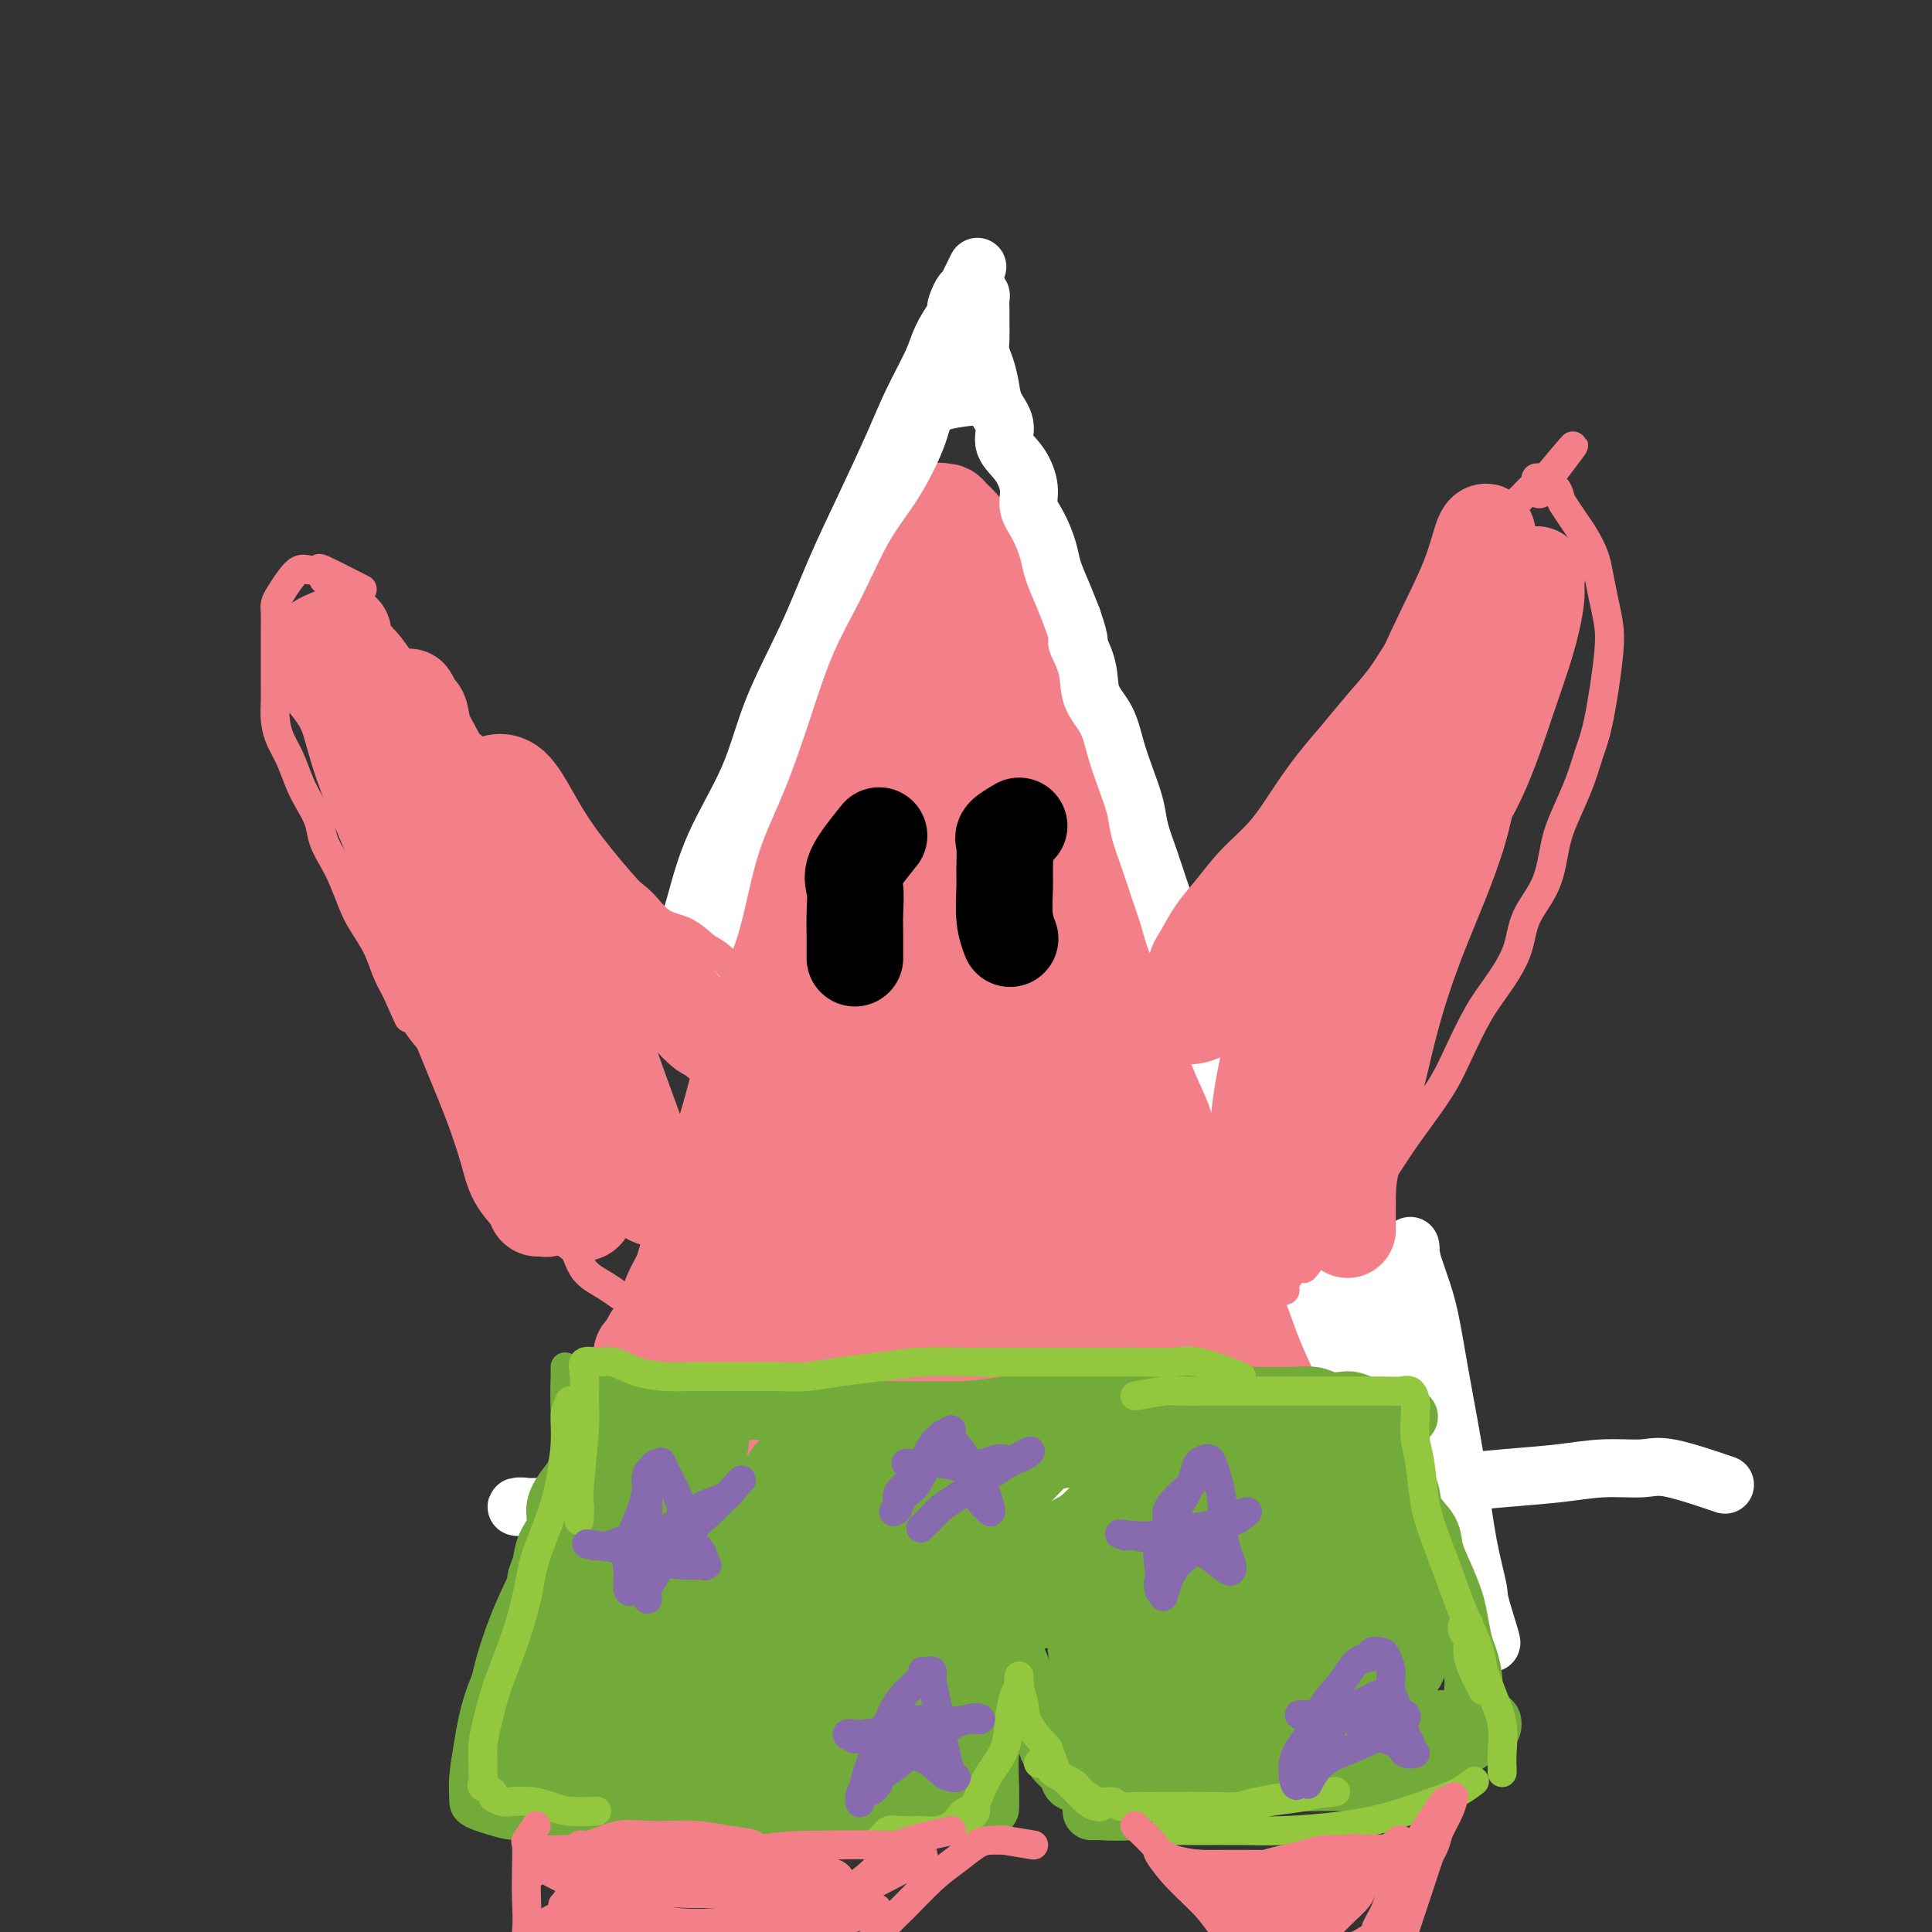 <svg viewBox='0 0 400 400' version='1.1' xmlns='http://www.w3.org/2000/svg' xmlns:xlink='http://www.w3.org/1999/xlink'><rect x="0" y="0" width="400" height="400" fill="#333333" stroke="none"/><g fill='none' stroke='#F37F89' stroke-width='20' stroke-linecap='round' stroke-linejoin='round'><path d='M181,126c-0.885,0.825 -1.769,1.650 -2,3c-0.231,1.350 0.192,3.224 0,5c-0.192,1.776 -0.999,3.455 -2,6c-1.001,2.545 -2.196,5.955 -3,9c-0.804,3.045 -1.219,5.725 -2,9c-0.781,3.275 -1.929,7.147 -3,11c-1.071,3.853 -2.064,7.688 -3,12c-0.936,4.312 -1.814,9.102 -3,14c-1.186,4.898 -2.680,9.904 -4,15c-1.320,5.096 -2.464,10.283 -4,15c-1.536,4.717 -3.463,8.966 -5,13c-1.537,4.034 -2.685,7.854 -4,12c-1.315,4.146 -2.797,8.617 -4,12c-1.203,3.383 -2.126,5.677 -3,8c-0.874,2.323 -1.698,4.674 -2,6c-0.302,1.326 -0.082,1.627 0,2c0.082,0.373 0.026,0.817 0,1c-0.026,0.183 -0.023,0.103 0,-1c0.023,-1.103 0.067,-3.229 1,-6c0.933,-2.771 2.756,-6.185 4,-10c1.244,-3.815 1.911,-8.029 3,-12c1.089,-3.971 2.601,-7.699 4,-12c1.399,-4.301 2.684,-9.177 4,-14c1.316,-4.823 2.663,-9.594 4,-14c1.337,-4.406 2.665,-8.446 4,-13c1.335,-4.554 2.678,-9.621 4,-14c1.322,-4.379 2.622,-8.071 4,-12c1.378,-3.929 2.832,-8.096 4,-12c1.168,-3.904 2.048,-7.544 3,-11c0.952,-3.456 1.976,-6.728 3,-10'/><path d='M195,116c-2.182,0.614 -4.363,1.229 -5,2c-0.637,0.771 0.272,1.699 1,3c0.728,1.301 1.275,2.974 2,4c0.725,1.026 1.628,1.406 2,2c0.372,0.594 0.213,1.403 1,3c0.787,1.597 2.521,3.982 4,6c1.479,2.018 2.705,3.670 4,6c1.295,2.330 2.660,5.340 4,8c1.340,2.660 2.653,4.971 4,8c1.347,3.029 2.726,6.777 4,10c1.274,3.223 2.443,5.920 4,9c1.557,3.080 3.501,6.542 5,10c1.499,3.458 2.552,6.913 4,10c1.448,3.087 3.289,5.808 5,9c1.711,3.192 3.290,6.856 5,10c1.710,3.144 3.549,5.768 5,9c1.451,3.232 2.513,7.073 4,10c1.487,2.927 3.401,4.942 5,8c1.599,3.058 2.885,7.160 4,10c1.115,2.840 2.061,4.420 3,7c0.939,2.580 1.873,6.162 3,9c1.127,2.838 2.448,4.934 3,7c0.552,2.066 0.334,4.102 1,6c0.666,1.898 2.214,3.658 3,5c0.786,1.342 0.809,2.267 1,3c0.191,0.733 0.552,1.274 1,2c0.448,0.726 0.985,1.636 1,2c0.015,0.364 -0.493,0.182 -1,0'/><path d='M272,294c2.700,7.890 -0.050,2.114 -1,0c-0.950,-2.114 -0.101,-0.565 0,0c0.101,0.565 -0.545,0.148 -1,0c-0.455,-0.148 -0.718,-0.025 -1,0c-0.282,0.025 -0.582,-0.046 -1,0c-0.418,0.046 -0.952,0.208 -2,0c-1.048,-0.208 -2.608,-0.788 -4,-1c-1.392,-0.212 -2.617,-0.057 -4,0c-1.383,0.057 -2.926,0.015 -5,0c-2.074,-0.015 -4.679,-0.004 -7,0c-2.321,0.004 -4.357,0.001 -7,0c-2.643,-0.001 -5.894,-0.000 -9,0c-3.106,0.000 -6.067,0.000 -9,0c-2.933,-0.000 -5.838,-0.000 -9,0c-3.162,0.000 -6.581,0.000 -10,0c-3.419,-0.000 -6.838,-0.000 -10,0c-3.162,0.000 -6.065,0.000 -9,0c-2.935,-0.000 -5.900,-0.000 -9,0c-3.100,0.000 -6.335,0.000 -9,0c-2.665,-0.000 -4.762,-0.000 -7,0c-2.238,0.000 -4.619,0.000 -7,0'/><path d='M151,293c-19.609,-0.171 -8.132,-0.097 -5,0c3.132,0.097 -2.080,0.219 -4,0c-1.920,-0.219 -0.549,-0.777 0,-1c0.549,-0.223 0.274,-0.112 0,0'/><path d='M194,143c-1.749,-3.111 -3.498,-6.222 -4,-7c-0.502,-0.778 0.242,0.779 0,4c-0.242,3.221 -1.472,8.108 -3,13c-1.528,4.892 -3.355,9.789 -5,16c-1.645,6.211 -3.106,13.737 -5,20c-1.894,6.263 -4.219,11.264 -6,17c-1.781,5.736 -3.019,12.208 -4,18c-0.981,5.792 -1.706,10.903 -3,16c-1.294,5.097 -3.156,10.181 -4,15c-0.844,4.819 -0.671,9.375 -1,13c-0.329,3.625 -1.160,6.319 -2,9c-0.840,2.681 -1.689,5.349 -2,7c-0.311,1.651 -0.082,2.284 0,3c0.082,0.716 0.019,1.514 0,1c-0.019,-0.514 0.005,-2.341 0,-3c-0.005,-0.659 -0.040,-0.149 0,-2c0.040,-1.851 0.154,-6.063 1,-10c0.846,-3.937 2.424,-7.601 4,-12c1.576,-4.399 3.149,-9.535 5,-15c1.851,-5.465 3.980,-11.260 6,-17c2.020,-5.740 3.930,-11.426 6,-17c2.070,-5.574 4.298,-11.037 6,-16c1.702,-4.963 2.876,-9.428 4,-13c1.124,-3.572 2.196,-6.253 3,-9c0.804,-2.747 1.339,-5.561 2,-8c0.661,-2.439 1.447,-4.503 2,-6c0.553,-1.497 0.872,-2.428 1,-3c0.128,-0.572 0.064,-0.786 0,-1'/><path d='M195,156c6.211,-18.118 2.238,-4.912 1,0c-1.238,4.912 0.260,1.532 1,2c0.740,0.468 0.721,4.785 1,9c0.279,4.215 0.856,8.328 1,13c0.144,4.672 -0.146,9.904 0,15c0.146,5.096 0.730,10.055 1,15c0.270,4.945 0.228,9.877 1,15c0.772,5.123 2.357,10.436 3,15c0.643,4.564 0.344,8.379 1,12c0.656,3.621 2.267,7.050 3,10c0.733,2.950 0.589,5.422 1,7c0.411,1.578 1.378,2.261 2,3c0.622,0.739 0.898,1.532 1,0c0.102,-1.532 0.031,-5.391 0,-10c-0.031,-4.609 -0.021,-9.970 0,-16c0.021,-6.030 0.051,-12.729 0,-18c-0.051,-5.271 -0.185,-9.115 -1,-14c-0.815,-4.885 -2.312,-10.813 -3,-16c-0.688,-5.187 -0.568,-9.634 -1,-14c-0.432,-4.366 -1.418,-8.651 -2,-13c-0.582,-4.349 -0.762,-8.763 -1,-12c-0.238,-3.237 -0.535,-5.296 -1,-7c-0.465,-1.704 -1.099,-3.053 -1,-3c0.099,0.053 0.930,1.509 2,4c1.070,2.491 2.380,6.018 4,9c1.620,2.982 3.552,5.418 5,9c1.448,3.582 2.414,8.309 4,13c1.586,4.691 3.793,9.345 6,14'/><path d='M223,198c4.566,9.909 5.481,10.181 7,13c1.519,2.819 3.642,8.184 6,13c2.358,4.816 4.951,9.082 7,13c2.049,3.918 3.553,7.487 5,11c1.447,3.513 2.836,6.968 4,10c1.164,3.032 2.104,5.639 3,8c0.896,2.361 1.747,4.475 2,6c0.253,1.525 -0.094,2.461 0,3c0.094,0.539 0.627,0.681 0,1c-0.627,0.319 -2.415,0.814 -4,1c-1.585,0.186 -2.967,0.064 -5,0c-2.033,-0.064 -4.716,-0.070 -8,0c-3.284,0.070 -7.168,0.215 -11,0c-3.832,-0.215 -7.612,-0.790 -12,-1c-4.388,-0.210 -9.383,-0.056 -14,0c-4.617,0.056 -8.855,0.015 -13,0c-4.145,-0.015 -8.198,-0.004 -12,0c-3.802,0.004 -7.354,0.002 -10,0c-2.646,-0.002 -4.386,-0.004 -6,0c-1.614,0.004 -3.104,0.014 -4,0c-0.896,-0.014 -1.200,-0.053 -1,0c0.200,0.053 0.903,0.196 2,1c1.097,0.804 2.586,2.267 5,3c2.414,0.733 5.752,0.736 9,1c3.248,0.264 6.406,0.789 10,1c3.594,0.211 7.623,0.108 12,0c4.377,-0.108 9.101,-0.221 13,0c3.899,0.221 6.971,0.778 10,1c3.029,0.222 6.014,0.111 9,0'/><path d='M227,283c9.937,0.313 7.779,0.095 8,0c0.221,-0.095 2.820,-0.069 4,0c1.180,0.069 0.940,0.180 1,0c0.060,-0.180 0.420,-0.653 0,-1c-0.420,-0.347 -1.620,-0.570 -4,-1c-2.380,-0.430 -5.940,-1.068 -9,-2c-3.060,-0.932 -5.621,-2.158 -10,-3c-4.379,-0.842 -10.575,-1.300 -16,-2c-5.425,-0.700 -10.080,-1.642 -15,-2c-4.920,-0.358 -10.106,-0.133 -15,0c-4.894,0.133 -9.495,0.172 -13,0c-3.505,-0.172 -5.912,-0.555 -8,-1c-2.088,-0.445 -3.856,-0.950 -3,-1c0.856,-0.050 4.336,0.357 8,0c3.664,-0.357 7.511,-1.477 12,-2c4.489,-0.523 9.620,-0.449 15,-1c5.380,-0.551 11.009,-1.726 16,-3c4.991,-1.274 9.345,-2.646 13,-4c3.655,-1.354 6.611,-2.689 9,-4c2.389,-1.311 4.209,-2.597 5,-4c0.791,-1.403 0.551,-2.923 0,-5c-0.551,-2.077 -1.413,-4.713 -3,-7c-1.587,-2.287 -3.899,-4.227 -7,-6c-3.101,-1.773 -6.992,-3.380 -11,-4c-4.008,-0.620 -8.132,-0.253 -12,0c-3.868,0.253 -7.481,0.394 -11,2c-3.519,1.606 -6.943,4.678 -10,8c-3.057,3.322 -5.746,6.894 -7,10c-1.254,3.106 -1.073,5.744 -1,8c0.073,2.256 0.036,4.128 0,6'/><path d='M163,264c0.149,2.989 1.021,3.460 3,4c1.979,0.540 5.065,1.149 8,0c2.935,-1.149 5.718,-4.055 9,-8c3.282,-3.945 7.063,-8.930 10,-14c2.937,-5.070 5.031,-10.227 7,-15c1.969,-4.773 3.814,-9.164 5,-13c1.186,-3.836 1.714,-7.118 2,-9c0.286,-1.882 0.331,-2.365 0,-3c-0.331,-0.635 -1.038,-1.422 -3,-1c-1.962,0.422 -5.180,2.055 -9,5c-3.820,2.945 -8.242,7.204 -12,12c-3.758,4.796 -6.851,10.128 -10,15c-3.149,4.872 -6.353,9.282 -8,13c-1.647,3.718 -1.737,6.744 -2,9c-0.263,2.256 -0.701,3.741 0,5c0.701,1.259 2.540,2.290 6,3c3.460,0.710 8.542,1.098 13,-1c4.458,-2.098 8.291,-6.683 13,-12c4.709,-5.317 10.295,-11.365 15,-16c4.705,-4.635 8.529,-7.857 11,-11c2.471,-3.143 3.587,-6.207 5,-8c1.413,-1.793 3.122,-2.316 4,-2c0.878,0.316 0.926,1.471 0,4c-0.926,2.529 -2.827,6.432 -4,11c-1.173,4.568 -1.619,9.802 -2,14c-0.381,4.198 -0.699,7.360 -1,10c-0.301,2.640 -0.586,4.759 0,6c0.586,1.241 2.042,1.603 3,2c0.958,0.397 1.416,0.828 2,1c0.584,0.172 1.292,0.086 2,0'/><path d='M230,265c1.316,-0.339 1.104,-2.685 1,-6c-0.104,-3.315 -0.102,-7.598 0,-12c0.102,-4.402 0.305,-8.923 0,-13c-0.305,-4.077 -1.117,-7.709 -2,-11c-0.883,-3.291 -1.836,-6.239 -3,-8c-1.164,-1.761 -2.539,-2.335 -3,-3c-0.461,-0.665 -0.008,-1.423 0,-1c0.008,0.423 -0.431,2.025 0,3c0.431,0.975 1.730,1.322 3,3c1.270,1.678 2.510,4.687 4,8c1.490,3.313 3.232,6.932 5,10c1.768,3.068 3.564,5.586 5,8c1.436,2.414 2.513,4.724 4,7c1.487,2.276 3.386,4.519 4,6c0.614,1.481 -0.055,2.201 0,3c0.055,0.799 0.834,1.675 1,2c0.166,0.325 -0.281,0.097 -1,0c-0.719,-0.097 -1.712,-0.064 -3,0c-1.288,0.064 -2.872,0.159 -5,0c-2.128,-0.159 -4.799,-0.572 -8,-1c-3.201,-0.428 -6.930,-0.871 -10,-2c-3.070,-1.129 -5.480,-2.942 -9,-4c-3.520,-1.058 -8.151,-1.359 -12,-2c-3.849,-0.641 -6.916,-1.620 -10,-2c-3.084,-0.380 -6.185,-0.161 -9,0c-2.815,0.161 -5.344,0.265 -7,1c-1.656,0.735 -2.438,2.103 -3,3c-0.562,0.897 -0.903,1.323 -1,2c-0.097,0.677 0.051,1.605 1,2c0.949,0.395 2.700,0.256 5,0c2.300,-0.256 5.150,-0.628 8,-1'/><path d='M185,257c3.200,-0.992 4.701,-2.973 7,-5c2.299,-2.027 5.398,-4.101 8,-6c2.602,-1.899 4.707,-3.625 6,-5c1.293,-1.375 1.772,-2.401 2,-3c0.228,-0.599 0.203,-0.772 0,-1c-0.203,-0.228 -0.585,-0.512 -2,0c-1.415,0.512 -3.862,1.818 -7,3c-3.138,1.182 -6.967,2.240 -10,4c-3.033,1.760 -5.271,4.223 -8,6c-2.729,1.777 -5.951,2.868 -8,4c-2.049,1.132 -2.927,2.305 -4,3c-1.073,0.695 -2.341,0.912 -3,1c-0.659,0.088 -0.708,0.046 -1,0c-0.292,-0.046 -0.826,-0.096 -1,0c-0.174,0.096 0.011,0.337 0,0c-0.011,-0.337 -0.218,-1.253 -1,-2c-0.782,-0.747 -2.138,-1.324 -3,-2c-0.862,-0.676 -1.229,-1.451 -2,-2c-0.771,-0.549 -1.947,-0.873 -3,-1c-1.053,-0.127 -1.983,-0.058 -3,0c-1.017,0.058 -2.122,0.106 -3,0c-0.878,-0.106 -1.531,-0.367 -2,0c-0.469,0.367 -0.755,1.360 -1,2c-0.245,0.640 -0.451,0.926 -1,2c-0.549,1.074 -1.443,2.938 -2,4c-0.557,1.062 -0.778,1.324 -1,2c-0.222,0.676 -0.443,1.767 -1,3c-0.557,1.233 -1.448,2.609 -2,4c-0.552,1.391 -0.764,2.798 -1,4c-0.236,1.202 -0.496,2.201 -1,3c-0.504,0.799 -1.252,1.400 -2,2'/><path d='M135,277c-2.631,4.622 -2.207,3.179 -2,3c0.207,-0.179 0.199,0.908 0,2c-0.199,1.092 -0.589,2.191 -1,3c-0.411,0.809 -0.843,1.329 -1,2c-0.157,0.671 -0.039,1.493 0,2c0.039,0.507 -0.000,0.698 0,1c0.000,0.302 0.040,0.715 0,1c-0.040,0.285 -0.158,0.443 0,1c0.158,0.557 0.594,1.515 1,2c0.406,0.485 0.783,0.498 2,1c1.217,0.502 3.273,1.494 5,2c1.727,0.506 3.125,0.528 5,1c1.875,0.472 4.228,1.394 7,2c2.772,0.606 5.964,0.894 9,1c3.036,0.106 5.918,0.028 9,0c3.082,-0.028 6.365,-0.007 10,0c3.635,0.007 7.624,-0.001 11,0c3.376,0.001 6.141,0.012 9,0c2.859,-0.012 5.811,-0.045 9,0c3.189,0.045 6.613,0.170 10,0c3.387,-0.170 6.736,-0.633 10,-1c3.264,-0.367 6.442,-0.637 9,-1c2.558,-0.363 4.495,-0.818 7,-1c2.505,-0.182 5.578,-0.090 8,0c2.422,0.090 4.193,0.178 6,0c1.807,-0.178 3.649,-0.621 6,-1c2.351,-0.379 5.210,-0.693 7,-1c1.790,-0.307 2.511,-0.608 4,-1c1.489,-0.392 3.747,-0.875 5,-1c1.253,-0.125 1.501,0.107 2,0c0.499,-0.107 1.250,-0.554 2,-1'/><path d='M284,293c10.669,-1.409 4.342,-0.933 2,-1c-2.342,-0.067 -0.700,-0.677 0,-1c0.700,-0.323 0.456,-0.357 0,-1c-0.456,-0.643 -1.124,-1.893 -2,-3c-0.876,-1.107 -1.959,-2.069 -3,-3c-1.041,-0.931 -2.038,-1.830 -3,-3c-0.962,-1.170 -1.887,-2.612 -3,-4c-1.113,-1.388 -2.412,-2.722 -4,-4c-1.588,-1.278 -3.464,-2.501 -5,-4c-1.536,-1.499 -2.730,-3.273 -4,-5c-1.270,-1.727 -2.614,-3.405 -4,-5c-1.386,-1.595 -2.814,-3.106 -4,-5c-1.186,-1.894 -2.132,-4.172 -3,-6c-0.868,-1.828 -1.660,-3.208 -3,-5c-1.340,-1.792 -3.228,-3.996 -4,-6c-0.772,-2.004 -0.428,-3.807 -1,-6c-0.572,-2.193 -2.059,-4.776 -3,-7c-0.941,-2.224 -1.334,-4.090 -2,-6c-0.666,-1.910 -1.604,-3.863 -2,-6c-0.396,-2.137 -0.251,-4.457 -1,-7c-0.749,-2.543 -2.394,-5.310 -3,-8c-0.606,-2.690 -0.173,-5.303 -1,-8c-0.827,-2.697 -2.914,-5.478 -4,-8c-1.086,-2.522 -1.169,-4.786 -2,-7c-0.831,-2.214 -2.408,-4.377 -3,-7c-0.592,-2.623 -0.198,-5.706 -1,-8c-0.802,-2.294 -2.801,-3.798 -4,-6c-1.199,-2.202 -1.600,-5.101 -2,-8'/><path d='M215,145c-5.005,-15.489 -3.017,-8.210 -3,-7c0.017,1.210 -1.936,-3.647 -3,-7c-1.064,-3.353 -1.240,-5.202 -2,-7c-0.760,-1.798 -2.105,-3.546 -3,-5c-0.895,-1.454 -1.339,-2.614 -2,-4c-0.661,-1.386 -1.540,-2.998 -2,-4c-0.460,-1.002 -0.501,-1.392 -1,-2c-0.499,-0.608 -1.456,-1.433 -2,-2c-0.544,-0.567 -0.674,-0.877 -1,-1c-0.326,-0.123 -0.849,-0.058 -1,0c-0.151,0.058 0.070,0.110 0,0c-0.070,-0.110 -0.430,-0.381 -1,0c-0.570,0.381 -1.349,1.414 -2,3c-0.651,1.586 -1.174,3.725 -2,6c-0.826,2.275 -1.954,4.686 -3,7c-1.046,2.314 -2.008,4.532 -3,7c-0.992,2.468 -2.012,5.187 -3,8c-0.988,2.813 -1.943,5.719 -3,9c-1.057,3.281 -2.216,6.937 -3,11c-0.784,4.063 -1.195,8.533 -2,13c-0.805,4.467 -2.006,8.932 -3,13c-0.994,4.068 -1.782,7.740 -2,13c-0.218,5.260 0.134,12.108 0,17c-0.134,4.892 -0.752,7.826 -1,9c-0.248,1.174 -0.124,0.587 0,0'/></g>
<g fill='none' stroke='#FFFFFF' stroke-width='12' stroke-linecap='round' stroke-linejoin='round'><path d='M202,82c-3.577,0.417 -7.154,0.834 -9,2c-1.846,1.166 -1.959,3.082 -3,6c-1.041,2.918 -3.008,6.840 -5,10c-1.992,3.160 -4.009,5.558 -6,9c-1.991,3.442 -3.958,7.928 -6,12c-2.042,4.072 -4.161,7.731 -6,12c-1.839,4.269 -3.399,9.148 -5,14c-1.601,4.852 -3.244,9.676 -5,14c-1.756,4.324 -3.626,8.150 -5,12c-1.374,3.850 -2.252,7.726 -3,11c-0.748,3.274 -1.365,5.946 -2,8c-0.635,2.054 -1.289,3.489 -2,5c-0.711,1.511 -1.478,3.096 -2,4c-0.522,0.904 -0.800,1.126 -1,0c-0.200,-1.126 -0.321,-3.599 0,-6c0.321,-2.401 1.085,-4.730 2,-8c0.915,-3.270 1.983,-7.482 4,-12c2.017,-4.518 4.985,-9.342 7,-14c2.015,-4.658 3.078,-9.149 5,-14c1.922,-4.851 4.705,-10.062 7,-15c2.295,-4.938 4.103,-9.605 6,-14c1.897,-4.395 3.883,-8.520 6,-13c2.117,-4.480 4.366,-9.317 6,-13c1.634,-3.683 2.655,-6.214 4,-9c1.345,-2.786 3.016,-5.827 4,-8c0.984,-2.173 1.281,-3.478 2,-5c0.719,-1.522 1.859,-3.261 3,-5'/><path d='M198,65c7.979,-17.636 2.926,-6.726 1,-3c-1.926,3.726 -0.723,0.266 0,-1c0.723,-1.266 0.968,-0.340 1,0c0.032,0.340 -0.149,0.093 0,0c0.149,-0.093 0.628,-0.032 1,0c0.372,0.032 0.635,0.035 1,0c0.365,-0.035 0.830,-0.109 1,0c0.170,0.109 0.046,0.402 0,1c-0.046,0.598 -0.013,1.500 0,2c0.013,0.500 0.006,0.597 0,1c-0.006,0.403 -0.012,1.111 0,2c0.012,0.889 0.043,1.959 0,3c-0.043,1.041 -0.161,2.052 0,3c0.161,0.948 0.601,1.832 1,3c0.399,1.168 0.757,2.621 1,4c0.243,1.379 0.371,2.682 1,4c0.629,1.318 1.761,2.649 2,4c0.239,1.351 -0.414,2.723 0,4c0.414,1.277 1.893,2.459 3,4c1.107,1.541 1.840,3.439 2,5c0.160,1.561 -0.252,2.783 0,4c0.252,1.217 1.170,2.428 2,4c0.830,1.572 1.573,3.504 2,5c0.427,1.496 0.538,2.557 1,4c0.462,1.443 1.275,3.270 2,5c0.725,1.730 1.363,3.365 2,5'/><path d='M222,128c2.276,6.480 0.966,4.679 1,5c0.034,0.321 1.412,2.765 2,5c0.588,2.235 0.385,4.260 1,6c0.615,1.740 2.048,3.194 3,5c0.952,1.806 1.424,3.962 2,6c0.576,2.038 1.256,3.958 2,6c0.744,2.042 1.550,4.208 2,6c0.450,1.792 0.542,3.212 1,5c0.458,1.788 1.283,3.943 2,6c0.717,2.057 1.328,4.014 2,6c0.672,1.986 1.405,4.001 2,6c0.595,1.999 1.050,3.981 2,6c0.950,2.019 2.394,4.076 3,6c0.606,1.924 0.373,3.716 1,6c0.627,2.284 2.115,5.060 3,7c0.885,1.940 1.168,3.045 2,5c0.832,1.955 2.214,4.761 3,7c0.786,2.239 0.976,3.909 2,6c1.024,2.091 2.882,4.601 4,7c1.118,2.399 1.495,4.688 2,7c0.505,2.312 1.137,4.647 2,7c0.863,2.353 1.958,4.723 3,7c1.042,2.277 2.030,4.460 3,7c0.970,2.540 1.922,5.436 3,8c1.078,2.564 2.281,4.797 3,7c0.719,2.203 0.955,4.377 2,7c1.045,2.623 2.899,5.695 4,8c1.101,2.305 1.450,3.845 2,6c0.550,2.155 1.302,4.926 2,7c0.698,2.074 1.342,3.450 2,5c0.658,1.550 1.329,3.275 2,5'/><path d='M292,321c6.989,18.265 2.462,7.429 1,4c-1.462,-3.429 0.141,0.549 1,2c0.859,1.451 0.973,0.376 1,0c0.027,-0.376 -0.032,-0.053 0,-1c0.032,-0.947 0.156,-3.162 0,-5c-0.156,-1.838 -0.593,-3.297 -1,-6c-0.407,-2.703 -0.784,-6.650 -1,-10c-0.216,-3.350 -0.270,-6.103 -1,-9c-0.730,-2.897 -2.137,-5.939 -3,-9c-0.863,-3.061 -1.183,-6.140 -2,-9c-0.817,-2.860 -2.132,-5.502 -3,-8c-0.868,-2.498 -1.290,-4.851 -2,-7c-0.710,-2.149 -1.707,-4.093 -2,-6c-0.293,-1.907 0.120,-3.777 0,-5c-0.120,-1.223 -0.773,-1.799 -1,-2c-0.227,-0.201 -0.028,-0.026 0,0c0.028,0.026 -0.114,-0.097 0,1c0.114,1.097 0.484,3.415 1,6c0.516,2.585 1.179,5.438 2,9c0.821,3.562 1.799,7.832 3,12c1.201,4.168 2.624,8.234 4,12c1.376,3.766 2.706,7.234 4,11c1.294,3.766 2.553,7.832 4,11c1.447,3.168 3.084,5.440 4,8c0.916,2.560 1.112,5.408 2,8c0.888,2.592 2.470,4.929 3,6c0.530,1.071 0.009,0.878 0,1c-0.009,0.122 0.496,0.561 1,1'/><path d='M307,336c3.438,8.722 1.035,1.527 0,-2c-1.035,-3.527 -0.700,-3.386 -1,-5c-0.300,-1.614 -1.235,-4.983 -2,-9c-0.765,-4.017 -1.359,-8.683 -2,-13c-0.641,-4.317 -1.328,-8.285 -2,-12c-0.672,-3.715 -1.329,-7.176 -2,-11c-0.671,-3.824 -1.357,-8.009 -2,-11c-0.643,-2.991 -1.245,-4.787 -2,-7c-0.755,-2.213 -1.664,-4.844 -2,-6c-0.336,-1.156 -0.098,-0.838 0,-1c0.098,-0.162 0.058,-0.805 0,-1c-0.058,-0.195 -0.133,0.057 0,1c0.133,0.943 0.473,2.576 1,5c0.527,2.424 1.240,5.640 2,9c0.760,3.360 1.566,6.864 2,10c0.434,3.136 0.494,5.906 1,9c0.506,3.094 1.457,6.514 2,9c0.543,2.486 0.678,4.039 1,6c0.322,1.961 0.830,4.329 1,6c0.170,1.671 0.002,2.644 0,3c-0.002,0.356 0.163,0.097 0,0c-0.163,-0.097 -0.654,-0.030 -1,0c-0.346,0.030 -0.549,0.022 -1,0c-0.451,-0.022 -1.152,-0.057 -2,0c-0.848,0.057 -1.844,0.208 -3,0c-1.156,-0.208 -2.473,-0.774 -4,-1c-1.527,-0.226 -3.263,-0.113 -5,0'/><path d='M286,315c-3.330,-0.159 -3.655,-0.058 -5,0c-1.345,0.058 -3.711,0.071 -6,0c-2.289,-0.071 -4.502,-0.225 -7,0c-2.498,0.225 -5.282,0.831 -8,1c-2.718,0.169 -5.372,-0.098 -8,0c-2.628,0.098 -5.232,0.562 -8,1c-2.768,0.438 -5.701,0.849 -9,1c-3.299,0.151 -6.966,0.040 -10,0c-3.034,-0.040 -5.437,-0.011 -9,0c-3.563,0.011 -8.287,0.003 -12,0c-3.713,-0.003 -6.416,0.000 -10,0c-3.584,-0.000 -8.048,-0.004 -12,0c-3.952,0.004 -7.390,0.014 -11,0c-3.610,-0.014 -7.390,-0.054 -11,0c-3.610,0.054 -7.050,0.201 -11,0c-3.950,-0.201 -8.412,-0.751 -12,-1c-3.588,-0.249 -6.303,-0.196 -9,-1c-2.697,-0.804 -5.378,-2.464 -8,-3c-2.622,-0.536 -5.187,0.052 -7,0c-1.813,-0.052 -2.875,-0.744 -4,-1c-1.125,-0.256 -2.313,-0.075 -2,0c0.313,0.075 2.127,0.045 4,0c1.873,-0.045 3.805,-0.103 6,0c2.195,0.103 4.652,0.367 8,1c3.348,0.633 7.588,1.634 12,2c4.412,0.366 8.997,0.098 14,0c5.003,-0.098 10.424,-0.026 16,0c5.576,0.026 11.307,0.008 17,0c5.693,-0.008 11.346,-0.004 17,0'/><path d='M201,315c17.498,0.283 15.243,-0.509 18,-1c2.757,-0.491 10.525,-0.681 17,-1c6.475,-0.319 11.659,-0.768 17,-1c5.341,-0.232 10.841,-0.247 16,-1c5.159,-0.753 9.976,-2.244 15,-3c5.024,-0.756 10.255,-0.776 15,-1c4.745,-0.224 9.003,-0.651 13,-1c3.997,-0.349 7.731,-0.618 11,-1c3.269,-0.382 6.072,-0.876 9,-1c2.928,-0.124 5.981,0.121 8,0c2.019,-0.121 3.005,-0.610 6,0c2.995,0.610 7.999,2.317 10,3c2.001,0.683 1.001,0.341 0,0'/></g>
<g fill='none' stroke='#73AB3A' stroke-width='12' stroke-linecap='round' stroke-linejoin='round'><path d='M125,294c-1.716,0.290 -3.432,0.579 -4,1c-0.568,0.421 0.011,0.972 0,2c-0.011,1.028 -0.614,2.532 -1,4c-0.386,1.468 -0.555,2.899 -1,4c-0.445,1.101 -1.166,1.873 -2,3c-0.834,1.127 -1.783,2.609 -2,4c-0.217,1.391 0.296,2.693 0,4c-0.296,1.307 -1.403,2.621 -2,4c-0.597,1.379 -0.684,2.824 -1,4c-0.316,1.176 -0.859,2.082 -1,3c-0.141,0.918 0.121,1.849 0,3c-0.121,1.151 -0.625,2.521 -1,4c-0.375,1.479 -0.623,3.068 -1,4c-0.377,0.932 -0.885,1.208 -1,2c-0.115,0.792 0.161,2.099 0,3c-0.161,0.901 -0.761,1.397 -1,2c-0.239,0.603 -0.117,1.312 0,2c0.117,0.688 0.227,1.354 0,2c-0.227,0.646 -0.793,1.271 -1,2c-0.207,0.729 -0.055,1.561 0,2c0.055,0.439 0.015,0.485 0,1c-0.015,0.515 -0.004,1.500 0,2c0.004,0.500 0.001,0.515 0,1c-0.001,0.485 -0.000,1.439 0,2c0.000,0.561 0.000,0.728 0,1c-0.000,0.272 -0.000,0.650 0,1c0.000,0.350 0.000,0.671 0,1c-0.000,0.329 -0.000,0.665 0,1c0.000,0.335 0.000,0.667 0,1'/><path d='M106,364c-1.444,7.998 -0.553,1.993 0,0c0.553,-1.993 0.769,0.024 1,1c0.231,0.976 0.478,0.909 1,1c0.522,0.091 1.320,0.339 2,1c0.680,0.661 1.242,1.736 2,2c0.758,0.264 1.712,-0.281 3,0c1.288,0.281 2.911,1.389 4,2c1.089,0.611 1.646,0.727 3,1c1.354,0.273 3.505,0.704 5,1c1.495,0.296 2.334,0.458 4,1c1.666,0.542 4.160,1.466 6,2c1.840,0.534 3.026,0.679 5,1c1.974,0.321 4.736,0.818 7,1c2.264,0.182 4.029,0.049 6,0c1.971,-0.049 4.146,-0.013 6,0c1.854,0.013 3.387,0.004 4,0c0.613,-0.004 0.307,-0.002 0,0'/><path d='M124,375c0.712,0.033 1.425,0.065 2,0c0.575,-0.065 1.013,-0.228 2,0c0.987,0.228 2.525,0.845 5,1c2.475,0.155 5.889,-0.154 9,0c3.111,0.154 5.920,0.770 9,1c3.080,0.230 6.430,0.076 10,0c3.570,-0.076 7.359,-0.072 11,0c3.641,0.072 7.134,0.212 10,0c2.866,-0.212 5.105,-0.775 6,-1c0.895,-0.225 0.448,-0.113 0,0'/><path d='M207,338c-0.425,1.178 -0.850,2.357 -1,4c-0.150,1.643 -0.026,3.751 0,5c0.026,1.249 -0.046,1.638 0,3c0.046,1.362 0.208,3.696 0,6c-0.208,2.304 -0.788,4.576 -1,7c-0.212,2.424 -0.057,4.999 0,7c0.057,2.001 0.016,3.429 0,4c-0.016,0.571 -0.008,0.286 0,0'/><path d='M203,344c-1.271,1.409 -2.543,2.818 -3,5c-0.457,2.182 -0.100,5.137 0,7c0.100,1.863 -0.058,2.635 0,4c0.058,1.365 0.334,3.322 0,5c-0.334,1.678 -1.276,3.077 -2,4c-0.724,0.923 -1.230,1.372 -2,2c-0.770,0.628 -1.803,1.436 -3,2c-1.197,0.564 -2.559,0.883 -4,1c-1.441,0.117 -2.961,0.031 -4,0c-1.039,-0.031 -1.598,-0.008 -3,0c-1.402,0.008 -3.647,0.002 -5,0c-1.353,-0.002 -1.815,-0.001 -2,0c-0.185,0.001 -0.092,0.000 0,0'/><path d='M208,337c-0.173,0.096 -0.346,0.191 0,1c0.346,0.809 1.210,2.331 2,4c0.790,1.669 1.506,3.485 2,5c0.494,1.515 0.765,2.727 1,4c0.235,1.273 0.435,2.606 1,4c0.565,1.394 1.497,2.850 2,4c0.503,1.150 0.577,1.993 1,3c0.423,1.007 1.196,2.178 2,3c0.804,0.822 1.640,1.295 2,2c0.360,0.705 0.246,1.643 1,2c0.754,0.357 2.378,0.134 3,0c0.622,-0.134 0.241,-0.180 1,0c0.759,0.180 2.657,0.584 4,1c1.343,0.416 2.130,0.844 3,1c0.870,0.156 1.822,0.042 3,0c1.178,-0.042 2.582,-0.011 4,0c1.418,0.011 2.850,0.003 4,0c1.150,-0.003 2.020,-0.001 3,0c0.980,0.001 2.072,0.000 3,0c0.928,-0.000 1.694,-0.000 2,0c0.306,0.000 0.153,0.000 0,0'/><path d='M226,375c0.357,-0.026 0.714,-0.051 2,0c1.286,0.051 3.501,0.180 6,0c2.499,-0.180 5.283,-0.669 8,-1c2.717,-0.331 5.366,-0.506 8,-1c2.634,-0.494 5.252,-1.308 8,-2c2.748,-0.692 5.624,-1.263 8,-2c2.376,-0.737 4.250,-1.639 5,-2c0.750,-0.361 0.375,-0.180 0,0'/><path d='M288,295c0.437,1.665 0.875,3.330 1,4c0.125,0.670 -0.061,0.346 0,1c0.061,0.654 0.369,2.288 1,4c0.631,1.712 1.586,3.503 2,5c0.414,1.497 0.286,2.701 1,4c0.714,1.299 2.271,2.695 3,4c0.729,1.305 0.629,2.520 1,4c0.371,1.480 1.212,3.224 2,5c0.788,1.776 1.521,3.585 2,5c0.479,1.415 0.703,2.437 1,4c0.297,1.563 0.668,3.668 1,5c0.332,1.332 0.624,1.892 1,3c0.376,1.108 0.835,2.766 1,4c0.165,1.234 0.034,2.046 0,3c-0.034,0.954 0.029,2.051 0,3c-0.029,0.949 -0.148,1.750 0,3c0.148,1.250 0.565,2.950 0,4c-0.565,1.050 -2.112,1.452 -3,2c-0.888,0.548 -1.116,1.243 -2,2c-0.884,0.757 -2.422,1.576 -4,2c-1.578,0.424 -3.195,0.453 -5,1c-1.805,0.547 -3.799,1.611 -6,2c-2.201,0.389 -4.610,0.104 -7,0c-2.390,-0.104 -4.759,-0.028 -7,0c-2.241,0.028 -4.352,0.007 -6,0c-1.648,-0.007 -2.834,-0.002 -4,0c-1.166,0.002 -2.314,0.001 -3,0c-0.686,-0.001 -0.910,-0.000 -1,0c-0.090,0.000 -0.045,0.000 0,0'/><path d='M288,308c-0.839,-2.356 -1.679,-4.711 -2,-6c-0.321,-1.289 -0.125,-1.511 0,-2c0.125,-0.489 0.178,-1.244 0,-2c-0.178,-0.756 -0.586,-1.513 -1,-2c-0.414,-0.487 -0.833,-0.704 -1,-1c-0.167,-0.296 -0.082,-0.671 0,-1c0.082,-0.329 0.159,-0.614 0,-1c-0.159,-0.386 -0.555,-0.874 -1,-1c-0.445,-0.126 -0.937,0.111 -1,0c-0.063,-0.111 0.305,-0.569 0,-1c-0.305,-0.431 -1.284,-0.833 -2,-1c-0.716,-0.167 -1.169,-0.097 -2,0c-0.831,0.097 -2.039,0.222 -3,0c-0.961,-0.222 -1.675,-0.792 -3,-1c-1.325,-0.208 -3.262,-0.056 -5,0c-1.738,0.056 -3.277,0.014 -5,0c-1.723,-0.014 -3.631,0.000 -6,0c-2.369,-0.000 -5.200,-0.015 -8,0c-2.800,0.015 -5.568,0.059 -8,0c-2.432,-0.059 -4.528,-0.222 -7,0c-2.472,0.222 -5.319,0.830 -8,1c-2.681,0.170 -5.196,-0.098 -8,0c-2.804,0.098 -5.899,0.562 -9,1c-3.101,0.438 -6.209,0.849 -9,1c-2.791,0.151 -5.263,0.040 -8,0c-2.737,-0.040 -5.737,-0.011 -9,0c-3.263,0.011 -6.789,0.003 -10,0c-3.211,-0.003 -6.105,-0.002 -9,0'/><path d='M163,292c-19.782,0.313 -10.736,0.094 -9,0c1.736,-0.094 -3.839,-0.063 -8,0c-4.161,0.063 -6.909,0.157 -9,0c-2.091,-0.157 -3.523,-0.564 -5,-1c-1.477,-0.436 -2.997,-0.901 -4,-1c-1.003,-0.099 -1.488,0.169 -2,0c-0.512,-0.169 -1.052,-0.773 -1,-1c0.052,-0.227 0.695,-0.076 1,0c0.305,0.076 0.272,0.076 1,0c0.728,-0.076 2.218,-0.227 4,0c1.782,0.227 3.857,0.831 6,1c2.143,0.169 4.356,-0.098 7,0c2.644,0.098 5.719,0.562 9,1c3.281,0.438 6.766,0.850 10,1c3.234,0.150 6.216,0.039 10,0c3.784,-0.039 8.372,-0.007 12,0c3.628,0.007 6.298,-0.012 10,0c3.702,0.012 8.436,0.056 12,0c3.564,-0.056 5.958,-0.211 9,0c3.042,0.211 6.733,0.789 10,1c3.267,0.211 6.109,0.057 9,0c2.891,-0.057 5.830,-0.015 9,0c3.170,0.015 6.572,0.004 9,0c2.428,-0.004 3.882,-0.001 6,0c2.118,0.001 4.899,0.000 7,0c2.101,-0.000 3.522,-0.000 5,0c1.478,0.000 3.013,0.000 4,0c0.987,-0.000 1.425,-0.000 2,0c0.575,0.000 1.288,0.000 2,0'/><path d='M279,293c24.178,0.622 7.622,0.178 1,0c-6.622,-0.178 -3.311,-0.089 0,0'/><path d='M146,294c-3.452,2.518 -6.904,5.036 -9,8c-2.096,2.964 -2.838,6.375 -4,10c-1.162,3.625 -2.746,7.463 -4,11c-1.254,3.537 -2.180,6.772 -3,10c-0.820,3.228 -1.536,6.447 -2,9c-0.464,2.553 -0.678,4.438 -1,6c-0.322,1.562 -0.754,2.801 -1,4c-0.246,1.199 -0.306,2.356 0,3c0.306,0.644 0.977,0.774 2,1c1.023,0.226 2.397,0.550 4,-1c1.603,-1.550 3.434,-4.972 5,-8c1.566,-3.028 2.868,-5.660 4,-9c1.132,-3.340 2.094,-7.388 3,-11c0.906,-3.612 1.755,-6.789 2,-10c0.245,-3.211 -0.115,-6.457 0,-9c0.115,-2.543 0.705,-4.382 1,-6c0.295,-1.618 0.296,-3.016 0,-4c-0.296,-0.984 -0.890,-1.553 -2,-2c-1.110,-0.447 -2.738,-0.771 -4,-1c-1.262,-0.229 -2.158,-0.361 -3,0c-0.842,0.361 -1.630,1.216 -3,3c-1.370,1.784 -3.324,4.498 -5,7c-1.676,2.502 -3.076,4.793 -4,8c-0.924,3.207 -1.373,7.328 -2,11c-0.627,3.672 -1.430,6.893 -2,10c-0.570,3.107 -0.905,6.101 -1,9c-0.095,2.899 0.051,5.704 0,8c-0.051,2.296 -0.300,4.085 0,5c0.300,0.915 1.150,0.958 2,1'/><path d='M119,357c0.630,2.165 1.205,0.576 2,0c0.795,-0.576 1.810,-0.141 3,-2c1.190,-1.859 2.556,-6.012 4,-10c1.444,-3.988 2.965,-7.811 5,-12c2.035,-4.189 4.583,-8.743 7,-13c2.417,-4.257 4.702,-8.215 6,-11c1.298,-2.785 1.609,-4.395 2,-6c0.391,-1.605 0.862,-3.203 1,-4c0.138,-0.797 -0.058,-0.792 0,-1c0.058,-0.208 0.369,-0.627 0,-1c-0.369,-0.373 -1.418,-0.698 -3,0c-1.582,0.698 -3.698,2.418 -6,5c-2.302,2.582 -4.789,6.024 -7,10c-2.211,3.976 -4.147,8.486 -6,13c-1.853,4.514 -3.624,9.030 -5,13c-1.376,3.970 -2.358,7.392 -3,11c-0.642,3.608 -0.944,7.402 -1,10c-0.056,2.598 0.133,4.001 0,5c-0.133,0.999 -0.587,1.593 0,2c0.587,0.407 2.215,0.626 4,0c1.785,-0.626 3.726,-2.096 6,-5c2.274,-2.904 4.880,-7.241 8,-12c3.120,-4.759 6.752,-9.939 10,-15c3.248,-5.061 6.112,-10.004 9,-14c2.888,-3.996 5.801,-7.045 8,-10c2.199,-2.955 3.683,-5.817 5,-8c1.317,-2.183 2.466,-3.688 3,-5c0.534,-1.312 0.451,-2.430 0,-3c-0.451,-0.570 -1.272,-0.591 -3,1c-1.728,1.591 -4.364,4.796 -7,8'/><path d='M161,303c-2.989,3.720 -5.460,8.518 -8,13c-2.540,4.482 -5.149,8.646 -8,13c-2.851,4.354 -5.945,8.896 -8,13c-2.055,4.104 -3.073,7.769 -4,11c-0.927,3.231 -1.764,6.027 -2,8c-0.236,1.973 0.130,3.123 0,4c-0.130,0.877 -0.757,1.482 0,2c0.757,0.518 2.899,0.948 5,0c2.101,-0.948 4.162,-3.273 7,-7c2.838,-3.727 6.452,-8.857 10,-14c3.548,-5.143 7.031,-10.299 10,-15c2.969,-4.701 5.424,-8.947 8,-13c2.576,-4.053 5.273,-7.913 7,-11c1.727,-3.087 2.486,-5.402 3,-7c0.514,-1.598 0.785,-2.480 1,-3c0.215,-0.520 0.375,-0.680 0,-1c-0.375,-0.320 -1.284,-0.801 -3,0c-1.716,0.801 -4.238,2.882 -7,6c-2.762,3.118 -5.763,7.271 -9,12c-3.237,4.729 -6.710,10.034 -10,15c-3.290,4.966 -6.399,9.593 -9,14c-2.601,4.407 -4.696,8.592 -6,12c-1.304,3.408 -1.817,6.037 -2,8c-0.183,1.963 -0.035,3.259 0,4c0.035,0.741 -0.041,0.928 1,1c1.041,0.072 3.200,0.030 6,-2c2.800,-2.030 6.242,-6.050 10,-11c3.758,-4.950 7.832,-10.832 12,-16c4.168,-5.168 8.430,-9.622 12,-14c3.570,-4.378 6.449,-8.679 9,-12c2.551,-3.321 4.776,-5.660 7,-8'/><path d='M193,305c8.324,-10.672 4.134,-6.850 3,-6c-1.134,0.850 0.787,-1.270 1,-2c0.213,-0.730 -1.282,-0.071 -2,0c-0.718,0.071 -0.659,-0.448 -2,1c-1.341,1.448 -4.081,4.863 -7,9c-2.919,4.137 -6.015,8.995 -9,13c-2.985,4.005 -5.859,7.156 -8,11c-2.141,3.844 -3.549,8.382 -5,12c-1.451,3.618 -2.945,6.317 -4,9c-1.055,2.683 -1.670,5.349 -2,7c-0.330,1.651 -0.375,2.288 0,3c0.375,0.712 1.169,1.500 2,2c0.831,0.500 1.700,0.712 4,0c2.300,-0.712 6.030,-2.346 9,-5c2.970,-2.654 5.181,-6.326 8,-10c2.819,-3.674 6.247,-7.348 9,-11c2.753,-3.652 4.830,-7.280 7,-11c2.170,-3.720 4.434,-7.532 6,-10c1.566,-2.468 2.433,-3.592 3,-5c0.567,-1.408 0.835,-3.101 1,-4c0.165,-0.899 0.229,-1.003 0,-1c-0.229,0.003 -0.750,0.111 -2,1c-1.250,0.889 -3.227,2.557 -5,5c-1.773,2.443 -3.340,5.662 -5,9c-1.660,3.338 -3.411,6.795 -5,10c-1.589,3.205 -3.015,6.159 -4,9c-0.985,2.841 -1.529,5.571 -2,8c-0.471,2.429 -0.868,4.558 -1,6c-0.132,1.442 0.003,2.196 0,3c-0.003,0.804 -0.144,1.658 0,2c0.144,0.342 0.572,0.171 1,0'/><path d='M184,360c0.011,2.977 1.039,0.919 2,-1c0.961,-1.919 1.855,-3.699 3,-6c1.145,-2.301 2.541,-5.124 4,-8c1.459,-2.876 2.979,-5.803 4,-8c1.021,-2.197 1.541,-3.662 2,-5c0.459,-1.338 0.856,-2.550 1,-3c0.144,-0.450 0.033,-0.139 0,0c-0.033,0.139 0.010,0.106 0,1c-0.010,0.894 -0.075,2.717 -1,5c-0.925,2.283 -2.712,5.028 -4,7c-1.288,1.972 -2.077,3.173 -3,5c-0.923,1.827 -1.981,4.281 -3,6c-1.019,1.719 -2.000,2.702 -3,4c-1.000,1.298 -2.020,2.911 -3,4c-0.980,1.089 -1.922,1.655 -3,2c-1.078,0.345 -2.294,0.471 -4,1c-1.706,0.529 -3.903,1.462 -6,2c-2.097,0.538 -4.095,0.680 -6,1c-1.905,0.320 -3.717,0.817 -6,1c-2.283,0.183 -5.037,0.053 -7,0c-1.963,-0.053 -3.136,-0.028 -4,0c-0.864,0.028 -1.418,0.060 -2,0c-0.582,-0.060 -1.190,-0.212 -1,0c0.190,0.212 1.178,0.789 2,1c0.822,0.211 1.477,0.057 3,0c1.523,-0.057 3.913,-0.015 6,0c2.087,0.015 3.869,0.004 6,0c2.131,-0.004 4.609,-0.001 7,0c2.391,0.001 4.696,0.001 7,0'/><path d='M175,369c5.925,-0.169 5.238,-1.091 6,-2c0.762,-0.909 2.975,-1.806 5,-3c2.025,-1.194 3.863,-2.684 5,-4c1.137,-1.316 1.572,-2.457 2,-4c0.428,-1.543 0.847,-3.488 1,-5c0.153,-1.512 0.040,-2.589 0,-4c-0.040,-1.411 -0.006,-3.154 0,-5c0.006,-1.846 -0.015,-3.795 0,-6c0.015,-2.205 0.066,-4.666 0,-7c-0.066,-2.334 -0.249,-4.542 0,-7c0.249,-2.458 0.931,-5.168 2,-8c1.069,-2.832 2.526,-5.788 4,-8c1.474,-2.212 2.966,-3.680 4,-5c1.034,-1.320 1.610,-2.490 2,-3c0.390,-0.510 0.595,-0.359 1,-1c0.405,-0.641 1.011,-2.074 0,-1c-1.011,1.074 -3.640,4.657 -6,8c-2.360,3.343 -4.450,6.447 -7,10c-2.550,3.553 -5.560,7.554 -8,11c-2.440,3.446 -4.311,6.337 -6,9c-1.689,2.663 -3.196,5.098 -4,7c-0.804,1.902 -0.904,3.271 -1,4c-0.096,0.729 -0.188,0.819 0,1c0.188,0.181 0.657,0.452 2,0c1.343,-0.452 3.562,-1.629 6,-4c2.438,-2.371 5.095,-5.936 8,-10c2.905,-4.064 6.057,-8.625 9,-12c2.943,-3.375 5.677,-5.562 8,-8c2.323,-2.438 4.235,-5.125 6,-7c1.765,-1.875 3.382,-2.937 5,-4'/><path d='M219,301c5.642,-6.418 1.749,-1.963 1,-1c-0.749,0.963 1.648,-1.565 1,-1c-0.648,0.565 -4.341,4.224 -7,7c-2.659,2.776 -4.285,4.670 -6,7c-1.715,2.330 -3.519,5.098 -5,8c-1.481,2.902 -2.638,5.939 -3,8c-0.362,2.061 0.072,3.148 0,4c-0.072,0.852 -0.651,1.470 0,2c0.651,0.530 2.532,0.972 5,0c2.468,-0.972 5.522,-3.357 9,-6c3.478,-2.643 7.378,-5.545 11,-9c3.622,-3.455 6.965,-7.464 10,-11c3.035,-3.536 5.763,-6.600 8,-9c2.237,-2.400 3.982,-4.137 5,-5c1.018,-0.863 1.310,-0.854 1,-1c-0.310,-0.146 -1.222,-0.448 -2,0c-0.778,0.448 -1.424,1.644 -4,4c-2.576,2.356 -7.084,5.871 -11,9c-3.916,3.129 -7.242,5.871 -10,9c-2.758,3.129 -4.948,6.646 -7,9c-2.052,2.354 -3.966,3.543 -5,5c-1.034,1.457 -1.189,3.180 -1,4c0.189,0.820 0.722,0.738 2,1c1.278,0.262 3.301,0.868 6,0c2.699,-0.868 6.076,-3.209 10,-6c3.924,-2.791 8.397,-6.032 12,-9c3.603,-2.968 6.337,-5.661 9,-8c2.663,-2.339 5.255,-4.322 7,-6c1.745,-1.678 2.641,-3.051 3,-4c0.359,-0.949 0.179,-1.475 0,-2'/><path d='M258,300c2.940,-3.038 0.790,-0.632 -1,0c-1.790,0.632 -3.218,-0.511 -6,0c-2.782,0.511 -6.916,2.676 -11,5c-4.084,2.324 -8.119,4.808 -12,7c-3.881,2.192 -7.609,4.091 -11,6c-3.391,1.909 -6.444,3.828 -9,5c-2.556,1.172 -4.616,1.599 -3,2c1.616,0.401 6.908,0.778 10,0c3.092,-0.778 3.985,-2.709 11,-7c7.015,-4.291 20.152,-10.942 27,-15c6.848,-4.058 7.406,-5.524 9,-7c1.594,-1.476 4.222,-2.960 6,-4c1.778,-1.040 2.704,-1.634 2,-2c-0.704,-0.366 -3.038,-0.505 -6,0c-2.962,0.505 -6.553,1.652 -10,4c-3.447,2.348 -6.751,5.895 -10,9c-3.249,3.105 -6.443,5.767 -9,9c-2.557,3.233 -4.477,7.035 -6,10c-1.523,2.965 -2.649,5.092 -3,7c-0.351,1.908 0.075,3.597 0,5c-0.075,1.403 -0.649,2.521 0,3c0.649,0.479 2.522,0.321 5,0c2.478,-0.321 5.562,-0.804 9,-3c3.438,-2.196 7.231,-6.104 11,-10c3.769,-3.896 7.515,-7.780 11,-11c3.485,-3.220 6.710,-5.777 9,-8c2.290,-2.223 3.645,-4.111 5,-6'/><path d='M276,299c6.384,-5.776 4.344,-2.717 3,-2c-1.344,0.717 -1.990,-0.908 -4,0c-2.010,0.908 -5.382,4.349 -9,8c-3.618,3.651 -7.481,7.511 -11,11c-3.519,3.489 -6.696,6.609 -10,10c-3.304,3.391 -6.737,7.055 -9,10c-2.263,2.945 -3.355,5.170 -4,7c-0.645,1.830 -0.843,3.265 -1,4c-0.157,0.735 -0.275,0.769 0,1c0.275,0.231 0.942,0.657 3,0c2.058,-0.657 5.507,-2.399 9,-5c3.493,-2.601 7.029,-6.063 11,-10c3.971,-3.937 8.376,-8.350 12,-12c3.624,-3.650 6.465,-6.536 9,-9c2.535,-2.464 4.762,-4.505 6,-6c1.238,-1.495 1.485,-2.443 2,-3c0.515,-0.557 1.298,-0.724 1,-1c-0.298,-0.276 -1.677,-0.661 -4,1c-2.323,1.661 -5.589,5.367 -9,9c-3.411,3.633 -6.966,7.193 -11,11c-4.034,3.807 -8.549,7.860 -12,12c-3.451,4.140 -5.840,8.367 -8,12c-2.160,3.633 -4.090,6.671 -5,9c-0.910,2.329 -0.800,3.947 -1,5c-0.200,1.053 -0.711,1.539 0,2c0.711,0.461 2.644,0.897 5,0c2.356,-0.897 5.134,-3.126 9,-6c3.866,-2.874 8.819,-6.393 13,-10c4.181,-3.607 7.591,-7.304 11,-11'/><path d='M272,336c6.795,-5.717 7.281,-6.510 9,-8c1.719,-1.490 4.671,-3.678 6,-5c1.329,-1.322 1.034,-1.780 1,-2c-0.034,-0.220 0.192,-0.204 -1,0c-1.192,0.204 -3.804,0.596 -7,2c-3.196,1.404 -6.976,3.819 -11,6c-4.024,2.181 -8.290,4.129 -12,6c-3.710,1.871 -6.863,3.667 -10,5c-3.137,1.333 -6.259,2.205 -9,3c-2.741,0.795 -5.102,1.514 -7,2c-1.898,0.486 -3.332,0.737 -4,1c-0.668,0.263 -0.572,0.536 -1,0c-0.428,-0.536 -1.382,-1.882 -2,-3c-0.618,-1.118 -0.899,-2.009 -1,-3c-0.101,-0.991 -0.022,-2.083 0,-3c0.022,-0.917 -0.013,-1.657 0,-2c0.013,-0.343 0.074,-0.287 0,1c-0.074,1.287 -0.284,3.804 0,6c0.284,2.196 1.062,4.069 2,6c0.938,1.931 2.034,3.918 3,6c0.966,2.082 1.800,4.257 3,6c1.200,1.743 2.767,3.054 4,4c1.233,0.946 2.134,1.528 3,2c0.866,0.472 1.698,0.836 2,1c0.302,0.164 0.073,0.130 0,0c-0.073,-0.130 0.011,-0.354 0,-1c-0.011,-0.646 -0.118,-1.712 -1,-3c-0.882,-1.288 -2.538,-2.796 -4,-4c-1.462,-1.204 -2.731,-2.102 -4,-3'/><path d='M231,356c-2.431,-1.083 -4.509,-0.289 -6,0c-1.491,0.289 -2.396,0.074 -3,0c-0.604,-0.074 -0.909,-0.007 -1,0c-0.091,0.007 0.030,-0.047 0,0c-0.030,0.047 -0.212,0.196 1,1c1.212,0.804 3.819,2.265 7,3c3.181,0.735 6.936,0.744 11,1c4.064,0.256 8.437,0.759 13,1c4.563,0.241 9.318,0.219 14,0c4.682,-0.219 9.293,-0.636 14,-1c4.707,-0.364 9.511,-0.676 13,-1c3.489,-0.324 5.663,-0.661 8,-1c2.337,-0.339 4.836,-0.681 6,-1c1.164,-0.319 0.992,-0.616 1,-1c0.008,-0.384 0.196,-0.856 -1,-1c-1.196,-0.144 -3.775,0.040 -7,0c-3.225,-0.040 -7.095,-0.304 -11,0c-3.905,0.304 -7.845,1.177 -12,2c-4.155,0.823 -8.525,1.597 -12,2c-3.475,0.403 -6.055,0.433 -9,1c-2.945,0.567 -6.255,1.669 -8,2c-1.745,0.331 -1.926,-0.108 -2,0c-0.074,0.108 -0.042,0.764 0,1c0.042,0.236 0.095,0.051 1,0c0.905,-0.051 2.664,0.032 5,0c2.336,-0.032 5.251,-0.177 8,0c2.749,0.177 5.333,0.677 8,0c2.667,-0.677 5.416,-2.532 8,-4c2.584,-1.468 5.003,-2.549 7,-4c1.997,-1.451 3.570,-3.272 5,-5c1.430,-1.728 2.715,-3.364 4,-5'/><path d='M293,346c1.391,-2.632 0.367,-4.210 0,-6c-0.367,-1.790 -0.077,-3.790 0,-6c0.077,-2.210 -0.060,-4.628 -1,-7c-0.940,-2.372 -2.683,-4.697 -4,-7c-1.317,-2.303 -2.209,-4.584 -3,-7c-0.791,-2.416 -1.482,-4.968 -2,-6c-0.518,-1.032 -0.864,-0.542 -1,-1c-0.136,-0.458 -0.062,-1.862 0,-2c0.062,-0.138 0.114,0.990 0,3c-0.114,2.010 -0.393,4.903 0,8c0.393,3.097 1.458,6.399 2,10c0.542,3.601 0.562,7.503 1,11c0.438,3.497 1.295,6.591 2,9c0.705,2.409 1.259,4.135 2,6c0.741,1.865 1.670,3.870 2,5c0.330,1.130 0.062,1.385 0,1c-0.062,-0.385 0.082,-1.411 0,-4c-0.082,-2.589 -0.390,-6.743 -1,-10c-0.610,-3.257 -1.521,-5.619 -2,-9c-0.479,-3.381 -0.524,-7.780 -1,-11c-0.476,-3.220 -1.381,-5.259 -2,-7c-0.619,-1.741 -0.950,-3.184 -1,-4c-0.050,-0.816 0.183,-1.004 0,-2c-0.183,-0.996 -0.781,-2.800 -1,-1c-0.219,1.800 -0.059,7.204 0,11c0.059,3.796 0.016,5.984 0,9c-0.016,3.016 -0.005,6.862 0,10c0.005,3.138 0.002,5.569 0,8'/><path d='M283,347c0.067,7.141 0.233,5.994 0,7c-0.233,1.006 -0.865,4.164 -2,6c-1.135,1.836 -2.773,2.349 -5,3c-2.227,0.651 -5.042,1.439 -8,2c-2.958,0.561 -6.058,0.897 -9,1c-2.942,0.103 -5.725,-0.025 -8,0c-2.275,0.025 -4.041,0.202 -5,0c-0.959,-0.202 -1.112,-0.784 -1,-1c0.112,-0.216 0.488,-0.068 3,-1c2.512,-0.932 7.161,-2.946 12,-5c4.839,-2.054 9.868,-4.147 14,-6c4.132,-1.853 7.366,-3.465 10,-5c2.634,-1.535 4.668,-2.993 6,-4c1.332,-1.007 1.964,-1.565 2,-2c0.036,-0.435 -0.522,-0.749 -3,-1c-2.478,-0.251 -6.876,-0.439 -12,0c-5.124,0.439 -10.973,1.504 -16,3c-5.027,1.496 -9.230,3.422 -13,5c-3.770,1.578 -7.106,2.810 -9,4c-1.894,1.190 -2.348,2.340 -3,3c-0.652,0.660 -1.504,0.830 0,1c1.504,0.170 5.365,0.340 10,0c4.635,-0.340 10.044,-1.190 15,-3c4.956,-1.810 9.460,-4.579 14,-7c4.540,-2.421 9.115,-4.495 12,-6c2.885,-1.505 4.079,-2.443 5,-3c0.921,-0.557 1.570,-0.735 1,-1c-0.570,-0.265 -2.359,-0.617 -5,0c-2.641,0.617 -6.134,2.205 -10,4c-3.866,1.795 -8.105,3.799 -11,6c-2.895,2.201 -4.448,4.601 -6,7'/><path d='M261,354c-3.258,3.029 -2.901,4.100 -3,5c-0.099,0.900 -0.652,1.628 0,2c0.652,0.372 2.511,0.388 5,0c2.489,-0.388 5.610,-1.178 8,-3c2.390,-1.822 4.049,-4.674 5,-7c0.951,-2.326 1.195,-4.125 1,-6c-0.195,-1.875 -0.829,-3.825 -4,-5c-3.171,-1.175 -8.880,-1.576 -14,-2c-5.120,-0.424 -9.650,-0.870 -14,0c-4.350,0.870 -8.521,3.056 -12,5c-3.479,1.944 -6.266,3.646 -8,5c-1.734,1.354 -2.415,2.360 -3,3c-0.585,0.640 -1.073,0.915 0,1c1.073,0.085 3.706,-0.021 6,0c2.294,0.021 4.250,0.168 7,-1c2.750,-1.168 6.293,-3.652 9,-6c2.707,-2.348 4.577,-4.560 6,-7c1.423,-2.440 2.400,-5.109 3,-7c0.600,-1.891 0.823,-3.003 0,-4c-0.823,-0.997 -2.692,-1.878 -5,-3c-2.308,-1.122 -5.056,-2.486 -8,-3c-2.944,-0.514 -6.085,-0.179 -9,0c-2.915,0.179 -5.603,0.201 -8,0c-2.397,-0.201 -4.501,-0.626 -6,0c-1.499,0.626 -2.391,2.304 -3,3c-0.609,0.696 -0.934,0.409 -1,1c-0.066,0.591 0.129,2.059 0,3c-0.129,0.941 -0.581,1.355 0,2c0.581,0.645 2.195,1.520 4,2c1.805,0.480 3.801,0.566 6,0c2.199,-0.566 4.599,-1.783 7,-3'/><path d='M230,329c3.121,-1.718 4.424,-4.513 6,-7c1.576,-2.487 3.425,-4.666 4,-7c0.575,-2.334 -0.126,-4.822 0,-7c0.126,-2.178 1.078,-4.044 0,-5c-1.078,-0.956 -4.185,-1.001 -7,-1c-2.815,0.001 -5.339,0.049 -8,0c-2.661,-0.049 -5.458,-0.196 -8,1c-2.542,1.196 -4.828,3.734 -7,6c-2.172,2.266 -4.229,4.260 -6,7c-1.771,2.740 -3.257,6.226 -4,9c-0.743,2.774 -0.744,4.836 -1,7c-0.256,2.164 -0.767,4.429 -1,6c-0.233,1.571 -0.189,2.448 0,3c0.189,0.552 0.523,0.780 1,1c0.477,0.220 1.098,0.434 2,0c0.902,-0.434 2.085,-1.514 3,-3c0.915,-1.486 1.561,-3.379 2,-5c0.439,-1.621 0.672,-2.971 1,-4c0.328,-1.029 0.750,-1.736 0,-2c-0.750,-0.264 -2.671,-0.085 -5,0c-2.329,0.085 -5.066,0.076 -8,1c-2.934,0.924 -6.064,2.782 -9,5c-2.936,2.218 -5.677,4.796 -8,7c-2.323,2.204 -4.228,4.034 -6,6c-1.772,1.966 -3.409,4.067 -4,6c-0.591,1.933 -0.135,3.697 0,5c0.135,1.303 -0.052,2.145 0,3c0.052,0.855 0.344,1.724 2,2c1.656,0.276 4.677,-0.041 7,0c2.323,0.041 3.950,0.440 6,0c2.050,-0.440 4.525,-1.720 7,-3'/><path d='M189,360c3.898,-0.974 3.642,-1.910 4,-3c0.358,-1.090 1.330,-2.336 2,-3c0.670,-0.664 1.039,-0.747 0,-1c-1.039,-0.253 -3.486,-0.678 -6,-1c-2.514,-0.322 -5.094,-0.541 -8,0c-2.906,0.541 -6.138,1.844 -9,3c-2.862,1.156 -5.355,2.166 -7,3c-1.645,0.834 -2.443,1.494 -3,2c-0.557,0.506 -0.873,0.859 -1,1c-0.127,0.141 -0.063,0.071 0,0'/></g>
<g fill='none' stroke='#73AB3A' stroke-width='6' stroke-linecap='round' stroke-linejoin='round'><path d='M124,294c-1.274,1.039 -2.549,2.078 -3,3c-0.451,0.922 -0.079,1.728 -1,4c-0.921,2.272 -3.136,6.009 -5,10c-1.864,3.991 -3.376,8.234 -5,12c-1.624,3.766 -3.360,7.055 -5,11c-1.640,3.945 -3.185,8.546 -4,12c-0.815,3.454 -0.899,5.761 -1,8c-0.101,2.239 -0.220,4.411 0,6c0.220,1.589 0.777,2.597 1,3c0.223,0.403 0.111,0.202 0,0'/><path d='M117,283c0.018,0.320 0.036,0.640 0,2c-0.036,1.360 -0.124,3.761 0,7c0.124,3.239 0.462,7.317 0,11c-0.462,3.683 -1.725,6.970 -3,11c-1.275,4.030 -2.562,8.803 -4,13c-1.438,4.197 -3.026,7.818 -4,11c-0.974,3.182 -1.333,5.925 -2,9c-0.667,3.075 -1.641,6.482 -2,8c-0.359,1.518 -0.103,1.148 0,1c0.103,-0.148 0.051,-0.074 0,0'/><path d='M119,314c-2.406,2.300 -4.812,4.601 -6,6c-1.188,1.399 -1.158,1.898 -2,4c-0.842,2.102 -2.555,5.808 -4,9c-1.445,3.192 -2.622,5.869 -4,9c-1.378,3.131 -2.958,6.715 -4,10c-1.042,3.285 -1.546,6.270 -2,9c-0.454,2.730 -0.859,5.205 -1,7c-0.141,1.795 -0.016,2.912 0,4c0.016,1.088 -0.075,2.148 1,3c1.075,0.852 3.316,1.496 5,2c1.684,0.504 2.813,0.867 5,1c2.187,0.133 5.434,0.036 8,0c2.566,-0.036 4.451,-0.010 7,0c2.549,0.010 5.763,0.003 8,0c2.237,-0.003 3.496,-0.001 4,0c0.504,0.001 0.252,0.000 0,0'/></g>
<g fill='none' stroke='#93C83E' stroke-width='6' stroke-linecap='round' stroke-linejoin='round'><path d='M118,290c-0.454,0.878 -0.908,1.756 -1,3c-0.092,1.244 0.177,2.854 0,6c-0.177,3.146 -0.799,7.826 -2,12c-1.201,4.174 -2.980,7.840 -4,11c-1.020,3.160 -1.282,5.812 -2,9c-0.718,3.188 -1.891,6.912 -3,10c-1.109,3.088 -2.154,5.541 -3,8c-0.846,2.459 -1.494,4.925 -2,7c-0.506,2.075 -0.870,3.760 -1,5c-0.130,1.240 -0.027,2.034 0,3c0.027,0.966 -0.023,2.104 0,3c0.023,0.896 0.118,1.550 0,2c-0.118,0.450 -0.448,0.695 0,1c0.448,0.305 1.673,0.669 2,1c0.327,0.331 -0.243,0.627 0,1c0.243,0.373 1.301,0.822 2,1c0.699,0.178 1.039,0.086 2,0c0.961,-0.086 2.542,-0.167 4,0c1.458,0.167 2.793,0.581 4,1c1.207,0.419 2.287,0.844 4,1c1.713,0.156 4.061,0.045 5,0c0.939,-0.045 0.470,-0.022 0,0'/><path d='M182,381c0.716,-0.847 1.431,-1.694 2,-2c0.569,-0.306 0.991,-0.070 2,0c1.009,0.070 2.605,-0.027 4,0c1.395,0.027 2.589,0.177 4,0c1.411,-0.177 3.041,-0.682 4,-1c0.959,-0.318 1.248,-0.449 2,-1c0.752,-0.551 1.967,-1.521 2,-2c0.033,-0.479 -1.114,-0.466 -2,0c-0.886,0.466 -1.510,1.385 -2,2c-0.490,0.615 -0.847,0.927 -1,1c-0.153,0.073 -0.103,-0.093 0,0c0.103,0.093 0.259,0.445 1,0c0.741,-0.445 2.068,-1.689 3,-3c0.932,-1.311 1.468,-2.690 2,-4c0.532,-1.310 1.061,-2.550 2,-4c0.939,-1.450 2.290,-3.109 3,-5c0.710,-1.891 0.779,-4.014 1,-6c0.221,-1.986 0.594,-3.834 1,-5c0.406,-1.166 0.844,-1.649 1,-2c0.156,-0.351 0.028,-0.570 0,-1c-0.028,-0.430 0.042,-1.071 0,-1c-0.042,0.071 -0.197,0.854 0,2c0.197,1.146 0.745,2.655 1,4c0.255,1.345 0.216,2.527 1,4c0.784,1.473 2.392,3.236 4,5'/><path d='M217,362c1.240,3.161 1.342,4.063 2,5c0.658,0.937 1.874,1.909 3,3c1.126,1.091 2.162,2.300 3,3c0.838,0.700 1.478,0.889 2,1c0.522,0.111 0.924,0.143 1,0c0.076,-0.143 -0.175,-0.463 -1,-1c-0.825,-0.537 -2.223,-1.293 -3,-2c-0.777,-0.707 -0.931,-1.366 -2,-2c-1.069,-0.634 -3.052,-1.244 -4,-2c-0.948,-0.756 -0.862,-1.656 -1,-2c-0.138,-0.344 -0.501,-0.130 -1,0c-0.499,0.130 -1.135,0.176 -1,0c0.135,-0.176 1.041,-0.574 2,0c0.959,0.574 1.971,2.119 3,3c1.029,0.881 2.075,1.098 3,2c0.925,0.902 1.727,2.491 3,3c1.273,0.509 3.015,-0.060 4,0c0.985,0.060 1.213,0.748 2,1c0.787,0.252 2.133,0.067 3,0c0.867,-0.067 1.256,-0.017 2,0c0.744,0.017 1.844,0.002 3,0c1.156,-0.002 2.367,0.011 4,0c1.633,-0.011 3.688,-0.045 6,0c2.312,0.045 4.882,0.170 7,0c2.118,-0.170 3.784,-0.633 6,-1c2.216,-0.367 4.981,-0.637 7,-1c2.019,-0.363 3.291,-0.818 4,-1c0.709,-0.182 0.854,-0.091 1,0'/><path d='M275,371c4.877,-0.313 -2.932,0.403 -8,1c-5.068,0.597 -7.397,1.074 -10,2c-2.603,0.926 -5.481,2.301 -8,3c-2.519,0.699 -4.679,0.723 -6,1c-1.321,0.277 -1.802,0.807 -2,1c-0.198,0.193 -0.114,0.049 1,0c1.114,-0.049 3.259,-0.004 6,0c2.741,0.004 6.077,-0.033 9,0c2.923,0.033 5.433,0.137 9,0c3.567,-0.137 8.193,-0.513 12,-1c3.807,-0.487 6.796,-1.083 10,-2c3.204,-0.917 6.622,-2.153 9,-3c2.378,-0.847 3.717,-1.305 5,-2c1.283,-0.695 2.509,-1.627 3,-2c0.491,-0.373 0.245,-0.186 0,0'/><path d='M235,289c2.376,-0.423 4.751,-0.845 6,-1c1.249,-0.155 1.370,-0.041 3,0c1.630,0.041 4.768,0.011 8,0c3.232,-0.011 6.556,-0.003 10,0c3.444,0.003 7.006,-0.001 10,0c2.994,0.001 5.419,0.006 8,0c2.581,-0.006 5.319,-0.023 7,0c1.681,0.023 2.306,0.085 3,0c0.694,-0.085 1.457,-0.315 2,0c0.543,0.315 0.866,1.177 1,2c0.134,0.823 0.080,1.606 0,3c-0.080,1.394 -0.184,3.399 0,5c0.184,1.601 0.657,2.800 1,5c0.343,2.200 0.557,5.403 1,8c0.443,2.597 1.113,4.589 2,7c0.887,2.411 1.989,5.241 3,8c1.011,2.759 1.932,5.448 3,8c1.068,2.552 2.285,4.967 3,7c0.715,2.033 0.930,3.682 1,5c0.070,1.318 -0.005,2.304 0,3c0.005,0.696 0.089,1.103 0,1c-0.089,-0.103 -0.351,-0.714 -1,-2c-0.649,-1.286 -1.687,-3.246 -2,-5c-0.313,-1.754 0.097,-3.304 0,-4c-0.097,-0.696 -0.700,-0.540 -1,-1c-0.300,-0.460 -0.297,-1.536 0,-2c0.297,-0.464 0.888,-0.317 1,0c0.112,0.317 -0.254,0.805 0,2c0.254,1.195 1.127,3.098 2,5'/><path d='M306,343c1.022,2.616 2.078,5.657 3,8c0.922,2.343 1.711,3.987 2,6c0.289,2.013 0.077,4.395 0,6c-0.077,1.605 -0.021,2.432 0,3c0.021,0.568 0.006,0.877 0,1c-0.006,0.123 -0.003,0.062 0,0'/><path d='M257,285c-3.382,-1.268 -6.765,-2.536 -9,-3c-2.235,-0.464 -3.323,-0.124 -5,0c-1.677,0.124 -3.944,0.033 -6,0c-2.056,-0.033 -3.901,-0.009 -6,0c-2.099,0.009 -4.452,0.002 -7,0c-2.548,-0.002 -5.291,0.003 -8,0c-2.709,-0.003 -5.384,-0.012 -8,0c-2.616,0.012 -5.174,0.045 -8,0c-2.826,-0.045 -5.921,-0.170 -9,0c-3.079,0.170 -6.142,0.634 -9,1c-2.858,0.366 -5.511,0.634 -8,1c-2.489,0.366 -4.814,0.830 -7,1c-2.186,0.170 -4.233,0.045 -6,0c-1.767,-0.045 -3.254,-0.012 -5,0c-1.746,0.012 -3.750,0.001 -5,0c-1.250,-0.001 -1.745,0.006 -3,0c-1.255,-0.006 -3.269,-0.025 -5,0c-1.731,0.025 -3.179,0.096 -5,0c-1.821,-0.096 -4.015,-0.358 -6,-1c-1.985,-0.642 -3.762,-1.663 -5,-2c-1.238,-0.337 -1.939,0.010 -3,0c-1.061,-0.010 -2.484,-0.376 -3,0c-0.516,0.376 -0.124,1.493 0,3c0.124,1.507 -0.018,3.404 0,5c0.018,1.596 0.197,2.891 0,6c-0.197,3.109 -0.771,8.031 -1,11c-0.229,2.969 -0.115,3.984 0,5'/><path d='M120,312c-0.167,5.000 -0.083,2.500 0,0'/></g>
<g fill='none' stroke='#F37F89' stroke-width='6' stroke-linecap='round' stroke-linejoin='round'><path d='M111,378c-0.845,1.270 -1.689,2.541 -2,3c-0.311,0.459 -0.087,0.108 0,1c0.087,0.892 0.038,3.028 0,5c-0.038,1.972 -0.067,3.780 0,6c0.067,2.220 0.228,4.852 0,7c-0.228,2.148 -0.846,3.812 -1,6c-0.154,2.188 0.155,4.898 0,7c-0.155,2.102 -0.773,3.594 -1,5c-0.227,1.406 -0.061,2.725 0,4c0.061,1.275 0.017,2.507 0,3c-0.017,0.493 -0.009,0.246 0,0'/><path d='M214,382c-2.609,-0.426 -5.218,-0.852 -6,-1c-0.782,-0.148 0.264,-0.019 0,0c-0.264,0.019 -1.836,-0.072 -3,0c-1.164,0.072 -1.920,0.306 -3,1c-1.080,0.694 -2.485,1.849 -4,3c-1.515,1.151 -3.139,2.298 -5,4c-1.861,1.702 -3.958,3.961 -6,6c-2.042,2.039 -4.029,3.860 -6,6c-1.971,2.140 -3.926,4.598 -6,7c-2.074,2.402 -4.267,4.747 -6,7c-1.733,2.253 -3.005,4.414 -4,6c-0.995,1.586 -1.713,2.596 -2,3c-0.287,0.404 -0.144,0.202 0,0'/><path d='M197,379c-4.325,0.943 -8.650,1.887 -11,3c-2.350,1.113 -2.726,2.396 -4,4c-1.274,1.604 -3.446,3.530 -6,5c-2.554,1.470 -5.489,2.484 -8,4c-2.511,1.516 -4.600,3.533 -7,5c-2.400,1.467 -5.113,2.385 -7,3c-1.887,0.615 -2.947,0.928 -4,1c-1.053,0.072 -2.098,-0.095 -2,0c0.098,0.095 1.339,0.453 3,0c1.661,-0.453 3.741,-1.717 6,-3c2.259,-1.283 4.696,-2.585 7,-4c2.304,-1.415 4.473,-2.942 6,-4c1.527,-1.058 2.411,-1.646 3,-2c0.589,-0.354 0.881,-0.474 1,-1c0.119,-0.526 0.064,-1.457 -1,-2c-1.064,-0.543 -3.137,-0.698 -6,-1c-2.863,-0.302 -6.515,-0.752 -10,-1c-3.485,-0.248 -6.801,-0.296 -11,0c-4.199,0.296 -9.280,0.934 -13,2c-3.720,1.066 -6.078,2.561 -8,3c-1.922,0.439 -3.408,-0.176 -4,0c-0.592,0.176 -0.289,1.143 0,2c0.289,0.857 0.565,1.602 2,2c1.435,0.398 4.028,0.448 7,1c2.972,0.552 6.324,1.607 10,2c3.676,0.393 7.676,0.126 11,0c3.324,-0.126 5.972,-0.111 9,0c3.028,0.111 6.437,0.317 9,0c2.563,-0.317 4.282,-1.159 6,-2'/><path d='M175,396c5.779,-0.549 2.726,-0.921 2,-1c-0.726,-0.079 0.875,0.137 0,0c-0.875,-0.137 -4.227,-0.626 -8,-1c-3.773,-0.374 -7.968,-0.633 -12,-1c-4.032,-0.367 -7.902,-0.841 -12,-1c-4.098,-0.159 -8.424,-0.002 -12,0c-3.576,0.002 -6.403,-0.151 -9,0c-2.597,0.151 -4.963,0.607 -6,1c-1.037,0.393 -0.744,0.722 -1,1c-0.256,0.278 -1.059,0.505 0,1c1.059,0.495 3.980,1.259 7,2c3.020,0.741 6.137,1.461 9,2c2.863,0.539 5.470,0.898 9,1c3.530,0.102 7.982,-0.054 12,0c4.018,0.054 7.603,0.318 11,0c3.397,-0.318 6.605,-1.216 9,-2c2.395,-0.784 3.976,-1.453 5,-2c1.024,-0.547 1.493,-0.973 2,-1c0.507,-0.027 1.054,0.345 0,0c-1.054,-0.345 -3.709,-1.407 -7,-2c-3.291,-0.593 -7.217,-0.716 -11,-1c-3.783,-0.284 -7.423,-0.728 -12,-1c-4.577,-0.272 -10.090,-0.372 -14,0c-3.910,0.372 -6.219,1.217 -9,2c-2.781,0.783 -6.036,1.506 -8,2c-1.964,0.494 -2.636,0.759 -3,1c-0.364,0.241 -0.418,0.457 0,1c0.418,0.543 1.308,1.414 3,2c1.692,0.586 4.186,0.889 7,1c2.814,0.111 5.947,0.032 10,0c4.053,-0.032 9.027,-0.016 14,0'/><path d='M151,400c5.809,-0.202 8.330,-0.708 12,-2c3.670,-1.292 8.488,-3.372 12,-5c3.512,-1.628 5.719,-2.804 8,-4c2.281,-1.196 4.636,-2.412 6,-3c1.364,-0.588 1.738,-0.550 2,-1c0.262,-0.450 0.413,-1.390 -1,-2c-1.413,-0.610 -4.391,-0.891 -8,-1c-3.609,-0.109 -7.848,-0.046 -12,0c-4.152,0.046 -8.215,0.074 -13,1c-4.785,0.926 -10.292,2.748 -15,4c-4.708,1.252 -8.617,1.932 -14,4c-5.383,2.068 -12.240,5.525 -15,7c-2.760,1.475 -1.422,0.970 -1,1c0.422,0.030 -0.073,0.596 2,1c2.073,0.404 6.712,0.647 10,1c3.288,0.353 5.225,0.815 6,1c0.775,0.185 0.387,0.092 0,0'/><path d='M235,378c1.656,1.576 3.313,3.152 4,4c0.687,0.848 0.406,0.967 1,2c0.594,1.033 2.065,2.980 4,5c1.935,2.020 4.333,4.114 6,6c1.667,1.886 2.601,3.563 4,5c1.399,1.437 3.262,2.633 5,4c1.738,1.367 3.353,2.907 5,4c1.647,1.093 3.328,1.741 4,2c0.672,0.259 0.336,0.130 0,0'/><path d='M301,372c-0.244,0.928 -0.488,1.856 -1,3c-0.512,1.144 -1.292,2.503 -2,4c-0.708,1.497 -1.344,3.131 -2,5c-0.656,1.869 -1.331,3.971 -2,6c-0.669,2.029 -1.332,3.983 -2,6c-0.668,2.017 -1.342,4.096 -2,6c-0.658,1.904 -1.300,3.634 -2,5c-0.700,1.366 -1.458,2.368 -2,3c-0.542,0.632 -0.869,0.895 -1,1c-0.131,0.105 -0.065,0.053 0,0'/><path d='M280,383c-2.313,-0.063 -4.627,-0.126 -6,0c-1.373,0.126 -1.807,0.440 -4,1c-2.193,0.560 -6.146,1.365 -8,2c-1.854,0.635 -1.610,1.099 -2,2c-0.390,0.901 -1.415,2.238 -2,3c-0.585,0.762 -0.729,0.950 0,1c0.729,0.050 2.331,-0.038 5,0c2.669,0.038 6.406,0.204 10,0c3.594,-0.204 7.046,-0.776 10,-2c2.954,-1.224 5.410,-3.100 7,-4c1.590,-0.900 2.312,-0.825 3,-1c0.688,-0.175 1.340,-0.599 1,-1c-0.340,-0.401 -1.673,-0.777 -4,-1c-2.327,-0.223 -5.650,-0.292 -9,0c-3.350,0.292 -6.728,0.944 -10,2c-3.272,1.056 -6.436,2.517 -9,4c-2.564,1.483 -4.526,2.989 -6,4c-1.474,1.011 -2.459,1.527 -3,2c-0.541,0.473 -0.638,0.903 0,1c0.638,0.097 2.010,-0.138 4,0c1.990,0.138 4.599,0.651 7,0c2.401,-0.651 4.594,-2.465 7,-4c2.406,-1.535 5.024,-2.792 7,-4c1.976,-1.208 3.310,-2.368 4,-3c0.690,-0.632 0.738,-0.737 1,-1c0.262,-0.263 0.740,-0.686 0,-1c-0.740,-0.314 -2.698,-0.521 -5,0c-2.302,0.521 -4.947,1.768 -7,3c-2.053,1.232 -3.514,2.447 -5,4c-1.486,1.553 -2.996,3.444 -4,5c-1.004,1.556 -1.502,2.778 -2,4'/><path d='M260,399c-1.702,2.350 -0.456,1.726 0,2c0.456,0.274 0.123,1.447 1,2c0.877,0.553 2.964,0.488 5,0c2.036,-0.488 4.023,-1.398 6,-3c1.977,-1.602 3.946,-3.897 6,-6c2.054,-2.103 4.195,-4.014 6,-6c1.805,-1.986 3.276,-4.047 4,-5c0.724,-0.953 0.701,-0.800 1,-1c0.299,-0.200 0.921,-0.755 1,-1c0.079,-0.245 -0.385,-0.182 -4,3c-3.615,3.182 -10.383,9.482 -14,13c-3.617,3.518 -4.085,4.254 -5,5c-0.915,0.746 -2.277,1.500 -2,2c0.277,0.500 2.193,0.745 4,0c1.807,-0.745 3.504,-2.478 5,-4c1.496,-1.522 2.790,-2.831 4,-4c1.210,-1.169 2.336,-2.198 3,-3c0.664,-0.802 0.866,-1.378 1,-2c0.134,-0.622 0.199,-1.291 0,-2c-0.199,-0.709 -0.664,-1.458 -2,-2c-1.336,-0.542 -3.545,-0.877 -6,-1c-2.455,-0.123 -5.157,-0.034 -8,0c-2.843,0.034 -5.828,0.012 -8,0c-2.172,-0.012 -3.531,-0.013 -5,0c-1.469,0.013 -3.049,0.042 -4,0c-0.951,-0.042 -1.272,-0.155 -1,0c0.272,0.155 1.136,0.577 2,1'/><path d='M250,387c-4.027,0.409 0.907,1.432 4,2c3.093,0.568 4.346,0.682 6,1c1.654,0.318 3.707,0.839 5,1c1.293,0.161 1.824,-0.037 3,0c1.176,0.037 2.996,0.309 2,0c-0.996,-0.309 -4.806,-1.197 -8,-2c-3.194,-0.803 -5.770,-1.519 -8,-2c-2.230,-0.481 -4.114,-0.727 -6,-1c-1.886,-0.273 -3.776,-0.574 -5,-1c-1.224,-0.426 -1.783,-0.978 -2,-1c-0.217,-0.022 -0.093,0.486 1,1c1.093,0.514 3.155,1.035 5,2c1.845,0.965 3.472,2.374 5,4c1.528,1.626 2.957,3.471 5,5c2.043,1.529 4.698,2.744 7,4c2.302,1.256 4.249,2.553 6,3c1.751,0.447 3.307,0.043 5,0c1.693,-0.043 3.524,0.275 5,0c1.476,-0.275 2.599,-1.143 4,-2c1.401,-0.857 3.082,-1.701 4,-3c0.918,-1.299 1.072,-3.051 2,-5c0.928,-1.949 2.628,-4.094 4,-6c1.372,-1.906 2.415,-3.574 3,-5c0.585,-1.426 0.714,-2.609 1,-4c0.286,-1.391 0.731,-2.990 1,-4c0.269,-1.010 0.363,-1.431 0,-1c-0.363,0.431 -1.181,1.716 -2,3'/><path d='M297,376c-0.996,1.325 -2.488,3.637 -4,6c-1.512,2.363 -3.046,4.777 -4,7c-0.954,2.223 -1.328,4.256 -2,6c-0.672,1.744 -1.643,3.200 -2,4c-0.357,0.800 -0.102,0.943 0,1c0.102,0.057 0.051,0.029 0,0'/><path d='M154,388c-5.784,-0.876 -11.569,-1.751 -15,-2c-3.431,-0.249 -4.510,0.130 -6,0c-1.490,-0.130 -3.391,-0.768 -5,-1c-1.609,-0.232 -2.927,-0.058 -4,0c-1.073,0.058 -1.902,0.001 -2,0c-0.098,-0.001 0.535,0.053 2,0c1.465,-0.053 3.762,-0.214 6,0c2.238,0.214 4.417,0.801 7,1c2.583,0.199 5.572,0.008 8,0c2.428,-0.008 4.297,0.167 6,0c1.703,-0.167 3.240,-0.676 4,-1c0.760,-0.324 0.743,-0.465 1,-1c0.257,-0.535 0.788,-1.466 0,-2c-0.788,-0.534 -2.893,-0.671 -5,-1c-2.107,-0.329 -4.214,-0.850 -7,-1c-2.786,-0.150 -6.251,0.071 -9,0c-2.749,-0.071 -4.781,-0.435 -7,0c-2.219,0.435 -4.623,1.667 -6,2c-1.377,0.333 -1.725,-0.234 -2,0c-0.275,0.234 -0.477,1.268 0,2c0.477,0.732 1.633,1.163 3,2c1.367,0.837 2.944,2.082 5,3c2.056,0.918 4.592,1.510 7,2c2.408,0.490 4.687,0.877 7,1c2.313,0.123 4.661,-0.019 7,0c2.339,0.019 4.668,0.197 6,0c1.332,-0.197 1.666,-0.771 2,-1c0.334,-0.229 0.667,-0.115 1,0'/><path d='M158,391c3.844,-0.425 1.953,-1.487 0,-2c-1.953,-0.513 -3.968,-0.478 -6,-1c-2.032,-0.522 -4.082,-1.603 -7,-2c-2.918,-0.397 -6.704,-0.111 -10,0c-3.296,0.111 -6.104,0.048 -9,0c-2.896,-0.048 -5.882,-0.079 -8,0c-2.118,0.079 -3.368,0.270 -5,0c-1.632,-0.270 -3.646,-1.001 -2,0c1.646,1.001 6.951,3.733 10,5c3.049,1.267 3.840,1.069 5,1c1.160,-0.069 2.688,-0.009 4,0c1.312,0.009 2.407,-0.031 3,0c0.593,0.031 0.683,0.135 1,0c0.317,-0.135 0.860,-0.509 1,-1c0.140,-0.491 -0.122,-1.098 -1,-2c-0.878,-0.902 -2.371,-2.099 -4,-3c-1.629,-0.901 -3.393,-1.507 -5,-2c-1.607,-0.493 -3.058,-0.873 -5,-1c-1.942,-0.127 -4.377,-0.002 -6,0c-1.623,0.002 -2.435,-0.118 -3,0c-0.565,0.118 -0.883,0.475 -1,1c-0.117,0.525 -0.031,1.218 0,2c0.031,0.782 0.009,1.652 0,2c-0.009,0.348 -0.004,0.174 0,0'/><path d='M154,203c-1.861,-1.968 -3.721,-3.937 -5,-5c-1.279,-1.063 -1.975,-1.221 -3,-2c-1.025,-0.779 -2.377,-2.177 -4,-3c-1.623,-0.823 -3.517,-1.069 -5,-2c-1.483,-0.931 -2.556,-2.547 -4,-4c-1.444,-1.453 -3.260,-2.744 -5,-4c-1.740,-1.256 -3.405,-2.477 -5,-4c-1.595,-1.523 -3.122,-3.346 -5,-5c-1.878,-1.654 -4.109,-3.138 -6,-5c-1.891,-1.862 -3.443,-4.104 -5,-6c-1.557,-1.896 -3.120,-3.448 -5,-5c-1.880,-1.552 -4.077,-3.103 -6,-5c-1.923,-1.897 -3.572,-4.140 -5,-6c-1.428,-1.860 -2.633,-3.336 -4,-5c-1.367,-1.664 -2.895,-3.514 -4,-5c-1.105,-1.486 -1.788,-2.608 -3,-4c-1.212,-1.392 -2.953,-3.056 -4,-4c-1.047,-0.944 -1.399,-1.170 -2,-2c-0.601,-0.830 -1.453,-2.263 -2,-3c-0.547,-0.737 -0.791,-0.776 -1,-1c-0.209,-0.224 -0.382,-0.632 -1,-1c-0.618,-0.368 -1.681,-0.697 -2,-1c-0.319,-0.303 0.106,-0.582 0,-1c-0.106,-0.418 -0.745,-0.977 -1,-1c-0.255,-0.023 -0.128,0.488 0,1'/><path d='M75,122c-3.316,-1.688 -6.631,-3.375 -8,-4c-1.369,-0.625 -0.790,-0.186 -1,0c-0.210,0.186 -1.209,0.119 -2,0c-0.791,-0.119 -1.375,-0.290 -2,0c-0.625,0.290 -1.292,1.042 -2,2c-0.708,0.958 -1.458,2.121 -2,3c-0.542,0.879 -0.877,1.474 -1,2c-0.123,0.526 -0.033,0.984 0,2c0.033,1.016 0.009,2.592 0,4c-0.009,1.408 -0.003,2.648 0,4c0.003,1.352 0.003,2.816 0,4c-0.003,1.184 -0.009,2.090 0,3c0.009,0.910 0.033,1.825 0,3c-0.033,1.175 -0.122,2.610 0,4c0.122,1.390 0.456,2.734 1,4c0.544,1.266 1.297,2.452 2,4c0.703,1.548 1.357,3.456 2,5c0.643,1.544 1.274,2.722 2,4c0.726,1.278 1.546,2.656 2,4c0.454,1.344 0.543,2.655 1,4c0.457,1.345 1.281,2.725 2,4c0.719,1.275 1.333,2.444 2,4c0.667,1.556 1.386,3.497 2,5c0.614,1.503 1.123,2.568 2,4c0.877,1.432 2.121,3.232 3,5c0.879,1.768 1.394,3.505 2,5c0.606,1.495 1.303,2.747 2,4'/><path d='M82,205c4.182,9.373 2.136,4.807 2,4c-0.136,-0.807 1.638,2.146 3,4c1.362,1.854 2.311,2.610 3,4c0.689,1.390 1.119,3.413 2,5c0.881,1.587 2.214,2.736 3,4c0.786,1.264 1.025,2.642 2,4c0.975,1.358 2.688,2.697 4,4c1.312,1.303 2.225,2.570 3,4c0.775,1.430 1.413,3.023 2,4c0.587,0.977 1.122,1.339 3,4c1.878,2.661 5.099,7.620 7,10c1.901,2.380 2.482,2.179 3,3c0.518,0.821 0.974,2.663 2,4c1.026,1.337 2.622,2.168 4,3c1.378,0.832 2.536,1.666 3,2c0.464,0.334 0.232,0.167 0,0'/><path d='M240,204c0.263,-2.204 0.525,-4.409 1,-6c0.475,-1.591 1.161,-2.569 2,-4c0.839,-1.431 1.829,-3.314 3,-5c1.171,-1.686 2.521,-3.173 4,-5c1.479,-1.827 3.087,-3.992 5,-6c1.913,-2.008 4.131,-3.859 6,-6c1.869,-2.141 3.389,-4.574 5,-7c1.611,-2.426 3.315,-4.846 5,-7c1.685,-2.154 3.353,-4.042 5,-6c1.647,-1.958 3.274,-3.987 5,-6c1.726,-2.013 3.552,-4.012 5,-6c1.448,-1.988 2.517,-3.967 4,-6c1.483,-2.033 3.380,-4.122 5,-6c1.620,-1.878 2.965,-3.545 4,-5c1.035,-1.455 1.761,-2.697 3,-4c1.239,-1.303 2.990,-2.668 4,-4c1.010,-1.332 1.278,-2.633 2,-4c0.722,-1.367 1.896,-2.800 3,-4c1.104,-1.200 2.137,-2.168 3,-3c0.863,-0.832 1.555,-1.529 2,-2c0.445,-0.471 0.644,-0.714 1,-1c0.356,-0.286 0.869,-0.613 1,-1c0.131,-0.387 -0.118,-0.835 0,-1c0.118,-0.165 0.605,-0.047 1,0c0.395,0.047 0.697,0.024 1,0'/><path d='M320,99c11.417,-13.731 2.960,-3.057 0,1c-2.960,4.057 -0.423,1.498 1,1c1.423,-0.498 1.733,1.066 2,2c0.267,0.934 0.491,1.238 1,2c0.509,0.762 1.302,1.981 2,3c0.698,1.019 1.301,1.839 2,3c0.699,1.161 1.495,2.662 2,4c0.505,1.338 0.718,2.513 1,4c0.282,1.487 0.633,3.285 1,5c0.367,1.715 0.748,3.348 1,5c0.252,1.652 0.373,3.322 0,7c-0.373,3.678 -1.241,9.362 -2,13c-0.759,3.638 -1.408,5.230 -2,7c-0.592,1.770 -1.125,3.717 -2,6c-0.875,2.283 -2.091,4.902 -3,7c-0.909,2.098 -1.509,3.677 -2,6c-0.491,2.323 -0.871,5.391 -2,8c-1.129,2.609 -3.005,4.759 -4,7c-0.995,2.241 -1.108,4.573 -2,7c-0.892,2.427 -2.561,4.951 -4,7c-1.439,2.049 -2.646,3.624 -4,6c-1.354,2.376 -2.854,5.552 -4,8c-1.146,2.448 -1.937,4.170 -3,6c-1.063,1.830 -2.398,3.770 -4,6c-1.602,2.230 -3.471,4.749 -5,7c-1.529,2.251 -2.719,4.232 -4,6c-1.281,1.768 -2.653,3.322 -4,5c-1.347,1.678 -2.671,3.479 -4,5c-1.329,1.521 -2.665,2.760 -4,4'/><path d='M274,257c-6.641,9.767 -3.244,4.185 -3,3c0.244,-1.185 -2.665,2.027 -4,4c-1.335,1.973 -1.096,2.707 -1,3c0.096,0.293 0.048,0.147 0,0'/></g>
<g fill='none' stroke='#886AAE' stroke-width='6' stroke-linecap='round' stroke-linejoin='round'><path d='M137,303c-1.262,0.507 -2.523,1.013 -3,2c-0.477,0.987 -0.169,2.453 0,4c0.169,1.547 0.199,3.174 0,5c-0.199,1.826 -0.627,3.850 -1,6c-0.373,2.150 -0.691,4.424 -1,6c-0.309,1.576 -0.608,2.453 -1,3c-0.392,0.547 -0.876,0.765 -1,0c-0.124,-0.765 0.114,-2.513 0,-4c-0.114,-1.487 -0.578,-2.714 0,-5c0.578,-2.286 2.197,-5.631 3,-8c0.803,-2.369 0.788,-3.762 1,-5c0.212,-1.238 0.651,-2.321 1,-3c0.349,-0.679 0.609,-0.956 1,-1c0.391,-0.044 0.915,0.144 1,0c0.085,-0.144 -0.268,-0.619 0,0c0.268,0.619 1.158,2.331 2,4c0.842,1.669 1.636,3.295 2,5c0.364,1.705 0.297,3.490 1,5c0.703,1.510 2.174,2.745 3,4c0.826,1.255 1.006,2.530 1,3c-0.006,0.470 -0.198,0.133 0,0c0.198,-0.133 0.785,-0.064 0,0c-0.785,0.064 -2.942,0.122 -5,0c-2.058,-0.122 -4.015,-0.424 -6,-1c-1.985,-0.576 -3.996,-1.424 -6,-2c-2.004,-0.576 -4.001,-0.879 -5,-1c-0.999,-0.121 -0.999,-0.061 -1,0'/><path d='M123,320c-3.380,-0.647 -0.331,-0.264 1,0c1.331,0.264 0.945,0.408 2,0c1.055,-0.408 3.552,-1.368 6,-2c2.448,-0.632 4.849,-0.937 7,-2c2.151,-1.063 4.053,-2.885 6,-4c1.947,-1.115 3.938,-1.525 5,-2c1.062,-0.475 1.194,-1.017 2,-2c0.806,-0.983 2.285,-2.408 1,-1c-1.285,1.408 -5.336,5.649 -8,8c-2.664,2.351 -3.943,2.812 -5,4c-1.057,1.188 -1.892,3.102 -3,5c-1.108,1.898 -2.491,3.780 -3,5c-0.509,1.220 -0.146,1.777 0,2c0.146,0.223 0.073,0.111 0,0'/><path d='M191,356c-1.664,0.063 -3.328,0.125 -4,1c-0.672,0.875 -0.351,2.561 -1,4c-0.649,1.439 -2.266,2.631 -3,4c-0.734,1.369 -0.584,2.914 -1,4c-0.416,1.086 -1.398,1.712 -2,2c-0.602,0.288 -0.823,0.238 -1,0c-0.177,-0.238 -0.309,-0.662 0,-2c0.309,-1.338 1.059,-3.588 2,-6c0.941,-2.412 2.073,-4.986 3,-7c0.927,-2.014 1.650,-3.469 3,-5c1.350,-1.531 3.328,-3.138 4,-4c0.672,-0.862 0.040,-0.977 0,-1c-0.040,-0.023 0.514,0.047 1,0c0.486,-0.047 0.904,-0.210 1,0c0.096,0.210 -0.129,0.795 0,2c0.129,1.205 0.613,3.030 1,5c0.387,1.970 0.675,4.083 1,6c0.325,1.917 0.685,3.637 1,5c0.315,1.363 0.585,2.368 1,3c0.415,0.632 0.975,0.889 1,1c0.025,0.111 -0.484,0.076 -1,0c-0.516,-0.076 -1.038,-0.192 -2,-1c-0.962,-0.808 -2.363,-2.308 -4,-3c-1.637,-0.692 -3.511,-0.577 -5,-1c-1.489,-0.423 -2.593,-1.383 -4,-2c-1.407,-0.617 -3.116,-0.891 -4,-1c-0.884,-0.109 -0.942,-0.055 -1,0'/><path d='M177,360c-3.130,-1.323 -0.956,-1.129 0,-1c0.956,0.129 0.696,0.193 2,0c1.304,-0.193 4.174,-0.644 7,-1c2.826,-0.356 5.607,-0.617 8,-1c2.393,-0.383 4.397,-0.890 6,-1c1.603,-0.110 2.804,0.175 3,0c0.196,-0.175 -0.613,-0.810 -3,0c-2.387,0.810 -6.352,3.065 -9,5c-2.648,1.935 -3.978,3.550 -6,5c-2.022,1.450 -4.737,2.737 -6,4c-1.263,1.263 -1.075,2.504 -1,3c0.075,0.496 0.038,0.248 0,0'/><path d='M247,307c-2.097,1.806 -4.194,3.611 -5,5c-0.806,1.389 -0.321,2.361 0,4c0.321,1.639 0.479,3.945 0,6c-0.479,2.055 -1.596,3.858 -2,5c-0.404,1.142 -0.096,1.623 0,2c0.096,0.377 -0.020,0.649 0,0c0.020,-0.649 0.175,-2.219 0,-4c-0.175,-1.781 -0.681,-3.774 0,-6c0.681,-2.226 2.550,-4.686 4,-7c1.450,-2.314 2.482,-4.483 3,-6c0.518,-1.517 0.521,-2.381 1,-3c0.479,-0.619 1.434,-0.992 2,-1c0.566,-0.008 0.743,0.350 1,1c0.257,0.650 0.594,1.592 1,3c0.406,1.408 0.879,3.280 1,5c0.121,1.720 -0.112,3.286 0,5c0.112,1.714 0.569,3.574 1,5c0.431,1.426 0.836,2.418 1,3c0.164,0.582 0.086,0.756 0,1c-0.086,0.244 -0.180,0.559 -1,0c-0.820,-0.559 -2.366,-1.992 -4,-3c-1.634,-1.008 -3.355,-1.590 -5,-2c-1.645,-0.410 -3.212,-0.649 -5,-1c-1.788,-0.351 -3.797,-0.815 -5,-1c-1.203,-0.185 -1.602,-0.093 -2,0'/><path d='M233,318c-3.076,-0.880 0.235,-0.080 3,0c2.765,0.080 4.984,-0.558 7,-1c2.016,-0.442 3.828,-0.686 6,-1c2.172,-0.314 4.704,-0.699 6,-1c1.296,-0.301 1.357,-0.519 2,-1c0.643,-0.481 1.867,-1.224 1,-1c-0.867,0.224 -3.826,1.416 -6,3c-2.174,1.584 -3.562,3.558 -5,5c-1.438,1.442 -2.926,2.350 -4,4c-1.074,1.650 -1.736,4.043 -2,5c-0.264,0.957 -0.132,0.479 0,0'/><path d='M285,351c-2.236,1.092 -4.473,2.184 -6,3c-1.527,0.816 -2.346,1.357 -3,3c-0.654,1.643 -1.144,4.386 -2,6c-0.856,1.614 -2.076,2.097 -3,3c-0.924,0.903 -1.550,2.227 -2,3c-0.450,0.773 -0.724,0.995 -1,0c-0.276,-0.995 -0.553,-3.205 0,-5c0.553,-1.795 1.936,-3.173 3,-5c1.064,-1.827 1.810,-4.101 3,-6c1.190,-1.899 2.823,-3.423 4,-5c1.177,-1.577 1.898,-3.206 3,-4c1.102,-0.794 2.587,-0.754 3,-1c0.413,-0.246 -0.245,-0.777 0,-1c0.245,-0.223 1.393,-0.139 2,0c0.607,0.139 0.673,0.334 1,1c0.327,0.666 0.915,1.802 1,3c0.085,1.198 -0.333,2.458 0,4c0.333,1.542 1.415,3.365 2,5c0.585,1.635 0.672,3.081 1,4c0.328,0.919 0.897,1.312 1,2c0.103,0.688 -0.261,1.671 0,2c0.261,0.329 1.147,0.002 1,0c-0.147,-0.002 -1.328,0.319 -2,0c-0.672,-0.319 -0.835,-1.278 -2,-2c-1.165,-0.722 -3.333,-1.206 -5,-2c-1.667,-0.794 -2.834,-1.897 -4,-3'/><path d='M280,356c-3.071,-1.309 -4.749,-1.083 -6,-1c-1.251,0.083 -2.076,0.022 -3,0c-0.924,-0.022 -1.949,-0.006 -2,0c-0.051,0.006 0.871,0.002 2,0c1.129,-0.002 2.464,-0.002 4,0c1.536,0.002 3.273,0.005 5,0c1.727,-0.005 3.442,-0.018 5,0c1.558,0.018 2.957,0.066 4,0c1.043,-0.066 1.730,-0.247 2,0c0.270,0.247 0.123,0.921 0,1c-0.123,0.079 -0.222,-0.437 -1,0c-0.778,0.437 -2.233,1.827 -4,3c-1.767,1.173 -3.845,2.129 -6,3c-2.155,0.871 -4.388,1.658 -6,3c-1.612,1.342 -2.603,3.241 -3,4c-0.397,0.759 -0.198,0.380 0,0'/><path d='M197,296c-1.079,0.523 -2.158,1.047 -3,2c-0.842,0.953 -1.446,2.337 -2,4c-0.554,1.663 -1.058,3.607 -2,5c-0.942,1.393 -2.323,2.236 -3,3c-0.677,0.764 -0.651,1.451 -1,2c-0.349,0.549 -1.072,0.962 -1,1c0.072,0.038 0.940,-0.299 1,-1c0.060,-0.701 -0.688,-1.766 0,-3c0.688,-1.234 2.810,-2.636 4,-4c1.190,-1.364 1.447,-2.691 2,-4c0.553,-1.309 1.403,-2.599 2,-3c0.597,-0.401 0.941,0.086 1,0c0.059,-0.086 -0.168,-0.744 0,-1c0.168,-0.256 0.731,-0.111 1,0c0.269,0.111 0.243,0.186 1,1c0.757,0.814 2.298,2.366 3,4c0.702,1.634 0.567,3.351 1,5c0.433,1.649 1.434,3.232 2,4c0.566,0.768 0.696,0.722 1,1c0.304,0.278 0.781,0.881 1,1c0.219,0.119 0.179,-0.245 0,-1c-0.179,-0.755 -0.498,-1.901 -1,-3c-0.502,-1.099 -1.187,-2.151 -2,-3c-0.813,-0.849 -1.754,-1.496 -3,-2c-1.246,-0.504 -2.797,-0.867 -4,-1c-1.203,-0.133 -2.058,-0.038 -3,0c-0.942,0.038 -1.971,0.019 -3,0'/><path d='M189,303c-1.878,-0.154 -1.574,-0.040 -1,0c0.574,0.040 1.416,0.006 2,0c0.584,-0.006 0.909,0.016 2,0c1.091,-0.016 2.947,-0.069 5,0c2.053,0.069 4.304,0.260 6,0c1.696,-0.260 2.836,-0.973 4,-1c1.164,-0.027 2.353,0.631 4,0c1.647,-0.631 3.751,-2.550 1,-1c-2.751,1.550 -10.356,6.570 -14,9c-3.644,2.430 -3.327,2.270 -4,3c-0.673,0.730 -2.335,2.352 -3,3c-0.665,0.648 -0.332,0.324 0,0'/></g>
<g fill='none' stroke='#F37F89' stroke-width='20' stroke-linecap='round' stroke-linejoin='round'><path d='M71,131c-2.515,0.861 -5.030,1.721 -6,3c-0.970,1.279 -0.395,2.976 1,5c1.395,2.024 3.612,4.376 5,7c1.388,2.624 1.949,5.519 3,9c1.051,3.481 2.591,7.547 4,11c1.409,3.453 2.687,6.292 4,10c1.313,3.708 2.662,8.284 4,12c1.338,3.716 2.666,6.572 4,10c1.334,3.428 2.674,7.428 4,11c1.326,3.572 2.639,6.718 4,10c1.361,3.282 2.770,6.701 4,10c1.230,3.299 2.280,6.478 3,9c0.720,2.522 1.111,4.388 2,6c0.889,1.612 2.276,2.970 3,4c0.724,1.030 0.784,1.731 1,2c0.216,0.269 0.587,0.105 1,0c0.413,-0.105 0.866,-0.152 1,0c0.134,0.152 -0.052,0.503 0,0c0.052,-0.503 0.342,-1.858 0,-4c-0.342,-2.142 -1.314,-5.069 -2,-8c-0.686,-2.931 -1.085,-5.866 -2,-9c-0.915,-3.134 -2.346,-6.467 -4,-10c-1.654,-3.533 -3.531,-7.267 -5,-11c-1.469,-3.733 -2.529,-7.464 -4,-11c-1.471,-3.536 -3.353,-6.876 -5,-10c-1.647,-3.124 -3.059,-6.034 -5,-9c-1.941,-2.966 -4.412,-5.990 -6,-9c-1.588,-3.010 -2.294,-6.005 -3,-9'/><path d='M77,160c-5.583,-12.121 -3.540,-7.923 -3,-8c0.540,-0.077 -0.422,-4.428 -1,-7c-0.578,-2.572 -0.772,-3.363 -1,-4c-0.228,-0.637 -0.489,-1.119 0,-1c0.489,0.119 1.728,0.838 3,3c1.272,2.162 2.577,5.765 4,10c1.423,4.235 2.966,9.101 5,14c2.034,4.899 4.560,9.831 6,13c1.440,3.169 1.793,4.576 6,15c4.207,10.424 12.269,29.866 16,39c3.731,9.134 3.132,7.960 4,9c0.868,1.040 3.204,4.295 4,6c0.796,1.705 0.051,1.859 0,2c-0.051,0.141 0.591,0.269 1,0c0.409,-0.269 0.585,-0.935 0,-3c-0.585,-2.065 -1.929,-5.530 -3,-9c-1.071,-3.470 -1.868,-6.944 -3,-11c-1.132,-4.056 -2.600,-8.695 -4,-14c-1.400,-5.305 -2.734,-11.275 -4,-16c-1.266,-4.725 -2.465,-8.206 -4,-12c-1.535,-3.794 -3.405,-7.903 -5,-11c-1.595,-3.097 -2.913,-5.184 -4,-8c-1.087,-2.816 -1.941,-6.363 -3,-9c-1.059,-2.637 -2.324,-4.364 -3,-6c-0.676,-1.636 -0.765,-3.182 -1,-4c-0.235,-0.818 -0.618,-0.909 -1,-1'/><path d='M86,147c-3.048,-6.979 -0.168,1.072 2,6c2.168,4.928 3.623,6.732 5,10c1.377,3.268 2.677,8.002 5,13c2.323,4.998 5.669,10.262 8,15c2.331,4.738 3.648,8.950 6,13c2.352,4.050 5.738,7.938 8,12c2.262,4.062 3.400,8.297 5,12c1.600,3.703 3.661,6.875 5,10c1.339,3.125 1.955,6.205 3,8c1.045,1.795 2.519,2.305 3,2c0.481,-0.305 -0.031,-1.426 -1,-4c-0.969,-2.574 -2.396,-6.602 -4,-11c-1.604,-4.398 -3.385,-9.168 -5,-14c-1.615,-4.832 -3.062,-9.727 -5,-14c-1.938,-4.273 -4.365,-7.926 -6,-12c-1.635,-4.074 -2.479,-8.570 -4,-12c-1.521,-3.430 -3.720,-5.796 -5,-8c-1.280,-2.204 -1.641,-4.248 -2,-6c-0.359,-1.752 -0.714,-3.211 -1,-4c-0.286,-0.789 -0.501,-0.906 0,-1c0.501,-0.094 1.720,-0.164 3,1c1.280,1.164 2.622,3.563 4,6c1.378,2.437 2.792,4.911 5,8c2.208,3.089 5.210,6.793 8,10c2.790,3.207 5.369,5.916 8,9c2.631,3.084 5.316,6.542 8,10'/><path d='M139,206c7.024,8.183 6.584,7.142 8,8c1.416,0.858 4.689,3.616 8,7c3.311,3.384 6.660,7.396 8,9c1.340,1.604 0.670,0.802 0,0'/><path d='M257,206c-3.651,1.684 -7.301,3.368 -9,4c-1.699,0.632 -1.446,0.213 -2,0c-0.554,-0.213 -1.916,-0.219 -2,0c-0.084,0.219 1.109,0.662 3,-1c1.891,-1.662 4.478,-5.429 7,-9c2.522,-3.571 4.977,-6.946 8,-11c3.023,-4.054 6.613,-8.787 10,-14c3.387,-5.213 6.571,-10.904 10,-16c3.429,-5.096 7.104,-9.595 10,-14c2.896,-4.405 5.015,-8.717 7,-12c1.985,-3.283 3.836,-5.537 5,-8c1.164,-2.463 1.640,-5.134 2,-7c0.360,-1.866 0.602,-2.925 1,-4c0.398,-1.075 0.950,-2.164 1,-3c0.050,-0.836 -0.402,-1.417 -1,0c-0.598,1.417 -1.340,4.832 -3,9c-1.660,4.168 -4.237,9.088 -7,15c-2.763,5.912 -5.714,12.817 -9,20c-3.286,7.183 -6.909,14.644 -10,22c-3.091,7.356 -5.651,14.605 -8,21c-2.349,6.395 -4.486,11.934 -6,17c-1.514,5.066 -2.407,9.659 -3,14c-0.593,4.341 -0.888,8.431 -1,12c-0.112,3.569 -0.040,6.616 0,9c0.040,2.384 0.049,4.103 0,5c-0.049,0.897 -0.157,0.970 0,1c0.157,0.030 0.578,0.015 1,0'/><path d='M261,256c-0.295,5.151 0.469,-2.471 2,-8c1.531,-5.529 3.829,-8.963 6,-14c2.171,-5.037 4.215,-11.676 7,-18c2.785,-6.324 6.311,-12.333 10,-19c3.689,-6.667 7.542,-13.991 11,-20c3.458,-6.009 6.519,-10.702 9,-16c2.481,-5.298 4.380,-11.201 6,-16c1.620,-4.799 2.962,-8.496 4,-12c1.038,-3.504 1.774,-6.816 2,-9c0.226,-2.184 -0.057,-3.241 0,-4c0.057,-0.759 0.456,-1.222 0,-1c-0.456,0.222 -1.765,1.128 -3,4c-1.235,2.872 -2.396,7.709 -4,13c-1.604,5.291 -3.653,11.035 -5,17c-1.347,5.965 -1.993,12.151 -4,19c-2.007,6.849 -5.375,14.359 -8,21c-2.625,6.641 -4.507,12.411 -6,18c-1.493,5.589 -2.596,10.998 -4,16c-1.404,5.002 -3.108,9.599 -4,13c-0.892,3.401 -0.971,5.608 -1,8c-0.029,2.392 -0.008,4.969 0,6c0.008,1.031 0.004,0.515 0,0'/></g>
<g fill='none' stroke='#000000' stroke-width='20' stroke-linecap='round' stroke-linejoin='round'><path d='M182,173c-2.113,2.625 -4.226,5.250 -5,7c-0.774,1.750 -0.207,2.624 0,4c0.207,1.376 0.056,3.256 0,5c-0.056,1.744 -0.015,3.354 0,5c0.015,1.646 0.004,3.327 0,4c-0.004,0.673 -0.002,0.336 0,0'/><path d='M211,171c-1.269,0.749 -2.537,1.498 -3,2c-0.463,0.502 -0.120,0.759 0,2c0.120,1.241 0.018,3.468 0,5c-0.018,1.532 0.047,2.369 0,4c-0.047,1.631 -0.205,4.054 0,6c0.205,1.946 0.773,3.413 1,4c0.227,0.587 0.114,0.293 0,0'/></g>
</svg>